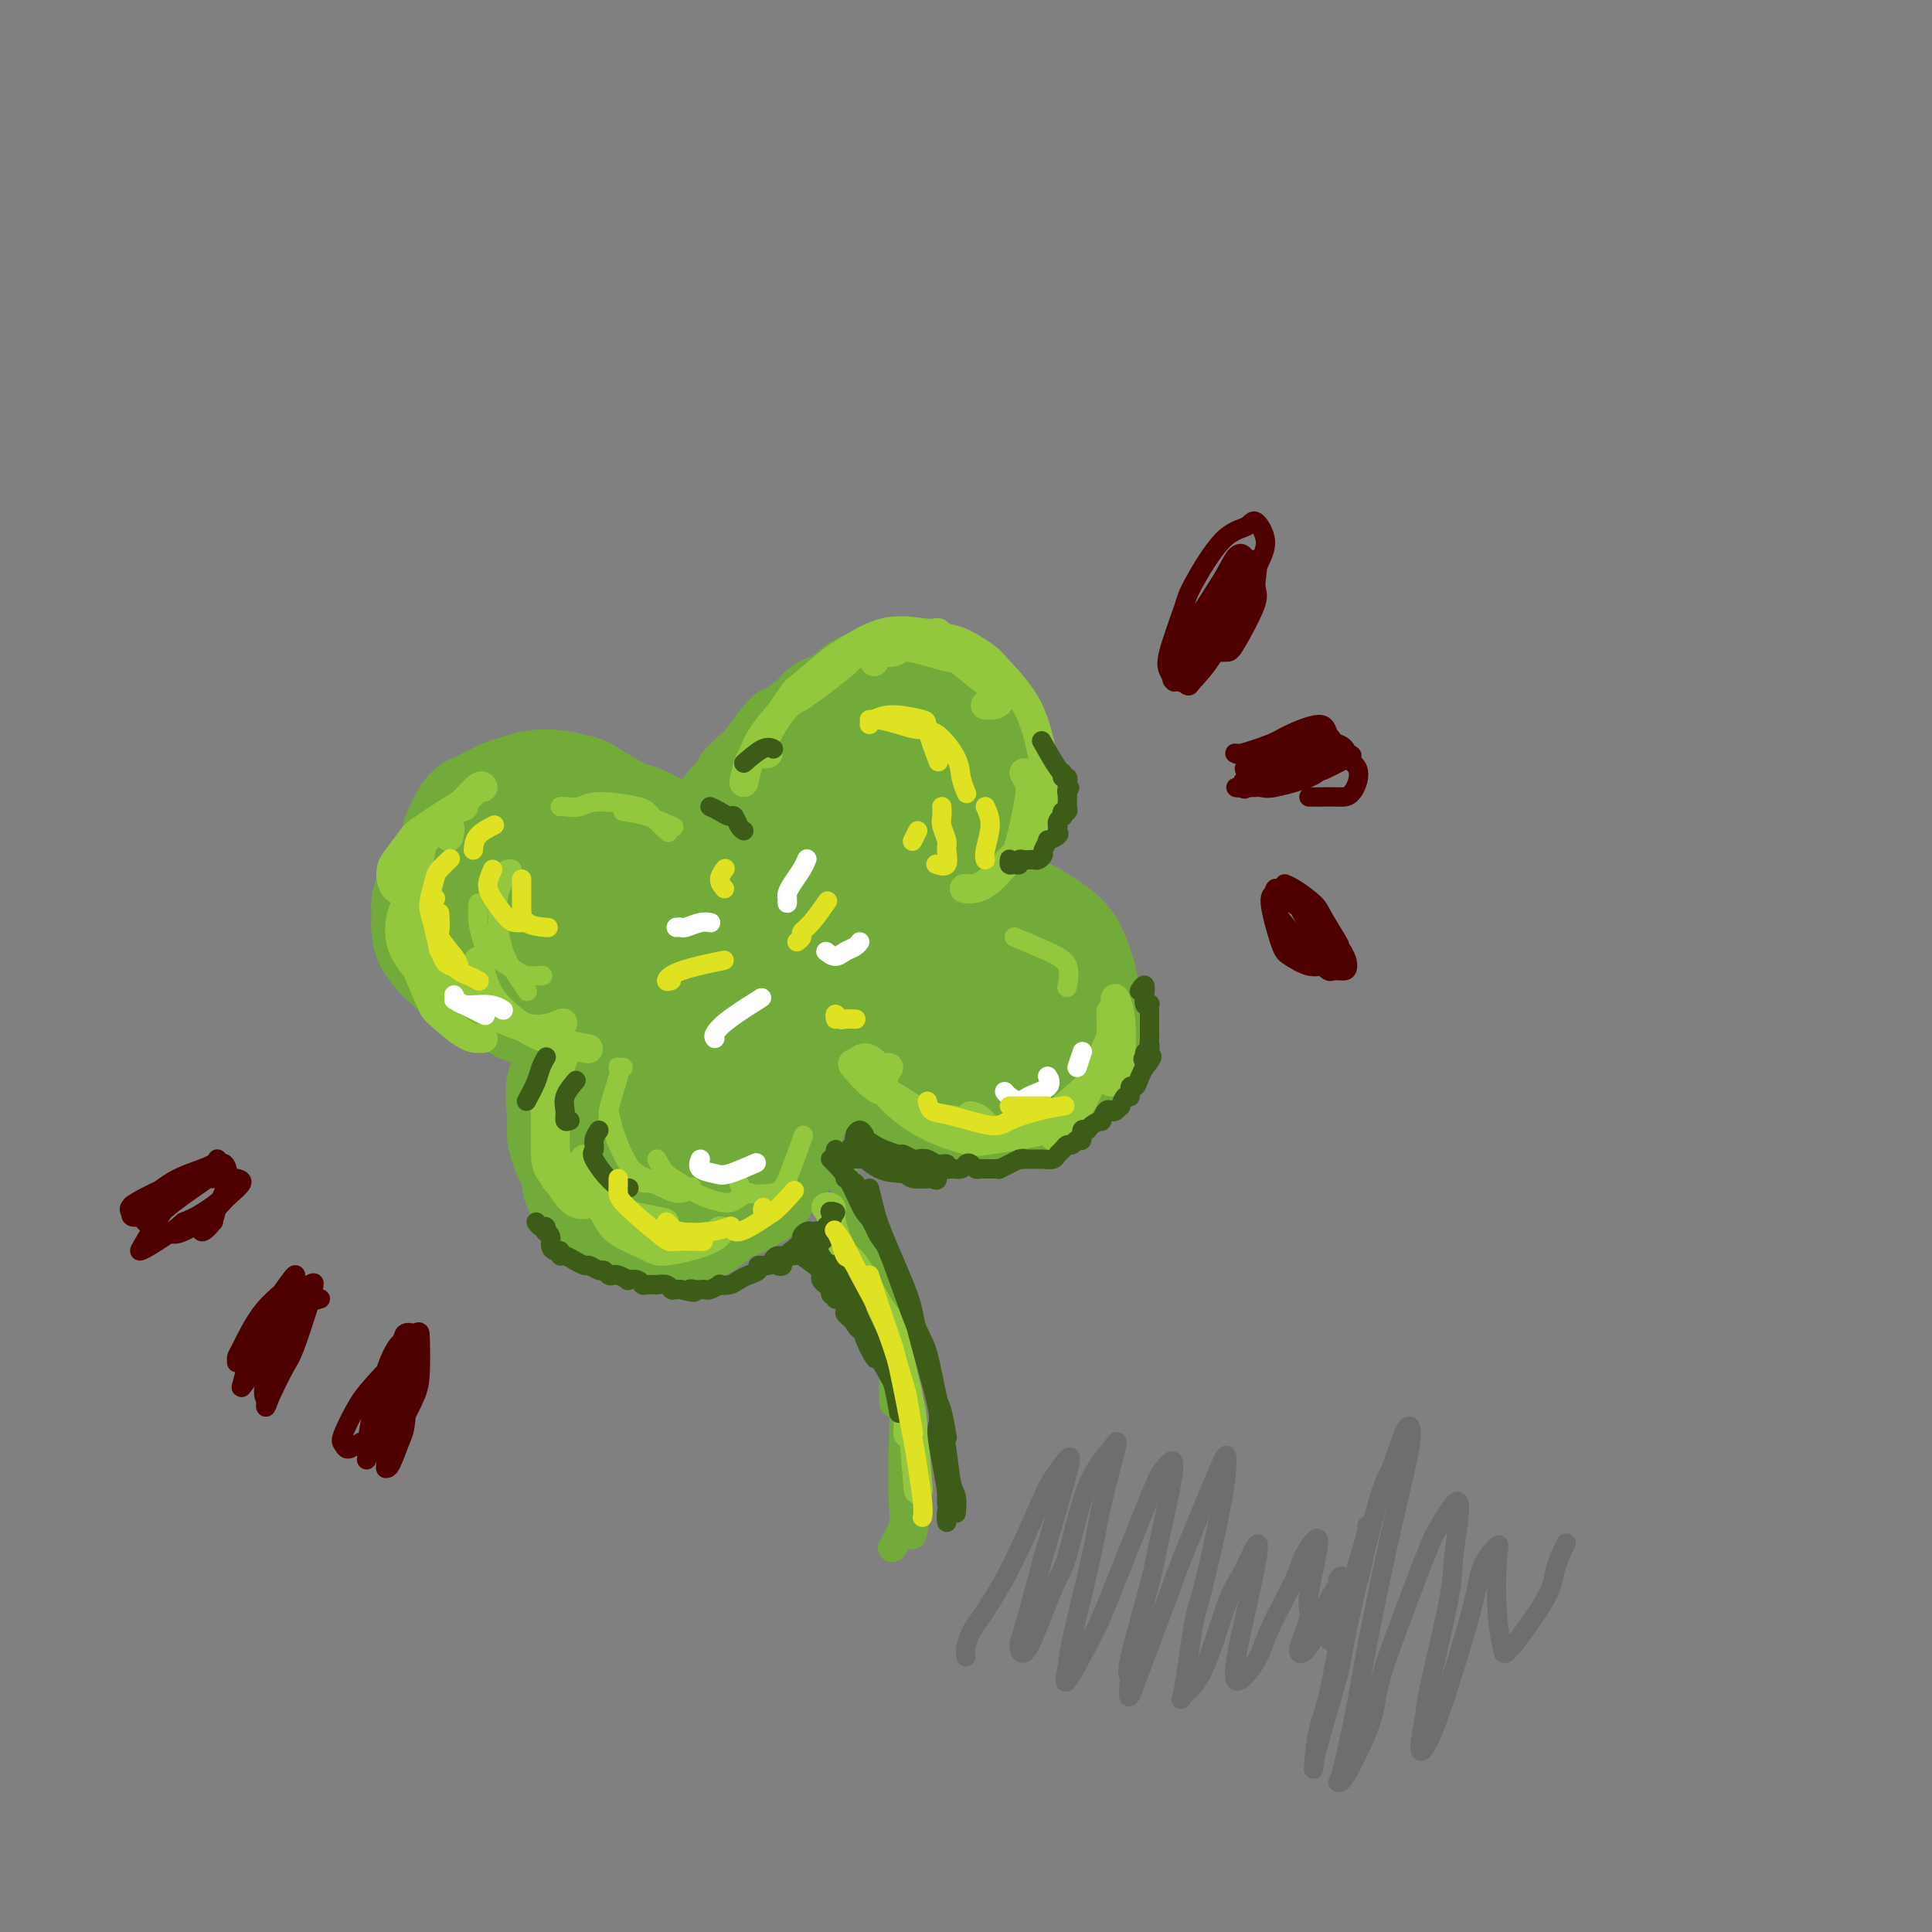 <svg viewBox='0 0 400 400' version='1.1' xmlns='http://www.w3.org/2000/svg' xmlns:xlink='http://www.w3.org/1999/xlink'><rect x="0" y="0" width="400" height="400" fill="#808080" stroke="none"/><g fill='none' stroke='#73AB3A' stroke-width='4' stroke-linecap='round' stroke-linejoin='round'><path d='M124,168c-0.023,-0.445 -0.046,-0.890 0,-1c0.046,-0.110 0.160,0.116 0,0c-0.160,-0.116 -0.595,-0.575 -1,-1c-0.405,-0.425 -0.781,-0.815 -1,-1c-0.219,-0.185 -0.280,-0.165 -1,-1c-0.720,-0.835 -2.099,-2.526 -3,-3c-0.901,-0.474 -1.323,0.268 -2,0c-0.677,-0.268 -1.609,-1.546 -3,-2c-1.391,-0.454 -3.241,-0.084 -4,0c-0.759,0.084 -0.425,-0.118 -1,0c-0.575,0.118 -2.057,0.555 -3,1c-0.943,0.445 -1.345,0.898 -2,1c-0.655,0.102 -1.562,-0.147 -3,0c-1.438,0.147 -3.408,0.689 -4,1c-0.592,0.311 0.195,0.391 0,1c-0.195,0.609 -1.372,1.748 -2,2c-0.628,0.252 -0.707,-0.381 -1,0c-0.293,0.381 -0.799,1.777 -2,3c-1.201,1.223 -3.096,2.272 -4,3c-0.904,0.728 -0.818,1.134 -1,2c-0.182,0.866 -0.634,2.193 -1,3c-0.366,0.807 -0.648,1.093 -1,2c-0.352,0.907 -0.775,2.436 -1,4c-0.225,1.564 -0.252,3.162 0,4c0.252,0.838 0.784,0.916 1,2c0.216,1.084 0.116,3.176 0,4c-0.116,0.824 -0.246,0.381 0,1c0.246,0.619 0.870,2.300 1,3c0.130,0.700 -0.234,0.419 0,1c0.234,0.581 1.067,2.023 2,3c0.933,0.977 1.967,1.488 3,2'/><path d='M90,202c0.884,0.816 0.594,-0.145 1,0c0.406,0.145 1.508,1.397 2,2c0.492,0.603 0.373,0.558 1,1c0.627,0.442 2.000,1.371 3,2c1.000,0.629 1.628,0.957 2,1c0.372,0.043 0.490,-0.198 1,0c0.510,0.198 1.413,0.835 2,1c0.587,0.165 0.857,-0.142 2,0c1.143,0.142 3.160,0.732 4,1c0.840,0.268 0.504,0.215 1,0c0.496,-0.215 1.824,-0.592 3,-1c1.176,-0.408 2.202,-0.848 3,-1c0.798,-0.152 1.370,-0.015 2,0c0.630,0.015 1.319,-0.091 2,0c0.681,0.091 1.353,0.378 2,0c0.647,-0.378 1.269,-1.422 2,-2c0.731,-0.578 1.570,-0.691 2,-1c0.430,-0.309 0.452,-0.815 1,-1c0.548,-0.185 1.621,-0.049 2,0c0.379,0.049 0.064,0.010 0,0c-0.064,-0.010 0.125,0.008 0,0c-0.125,-0.008 -0.562,-0.044 -1,0c-0.438,0.044 -0.876,0.166 -1,0c-0.124,-0.166 0.066,-0.622 -1,0c-1.066,0.622 -3.389,2.321 -5,4c-1.611,1.679 -2.511,3.337 -3,4c-0.489,0.663 -0.568,0.332 -1,1c-0.432,0.668 -1.216,2.334 -2,4'/><path d='M114,217c-1.958,2.238 -0.854,1.331 -1,2c-0.146,0.669 -1.542,2.912 -2,4c-0.458,1.088 0.022,1.019 0,2c-0.022,0.981 -0.546,3.011 -1,4c-0.454,0.989 -0.840,0.937 -1,1c-0.160,0.063 -0.096,0.241 0,1c0.096,0.759 0.225,2.099 0,3c-0.225,0.901 -0.804,1.362 -1,2c-0.196,0.638 -0.011,1.454 0,2c0.011,0.546 -0.153,0.821 0,1c0.153,0.179 0.622,0.261 1,1c0.378,0.739 0.664,2.133 1,3c0.336,0.867 0.723,1.206 1,2c0.277,0.794 0.443,2.042 1,3c0.557,0.958 1.506,1.626 2,2c0.494,0.374 0.532,0.453 1,1c0.468,0.547 1.366,1.562 2,2c0.634,0.438 1.003,0.300 2,1c0.997,0.700 2.622,2.239 4,3c1.378,0.761 2.509,0.743 3,1c0.491,0.257 0.342,0.788 1,1c0.658,0.212 2.123,0.106 3,0c0.877,-0.106 1.165,-0.211 2,0c0.835,0.211 2.215,0.738 3,1c0.785,0.262 0.973,0.258 2,0c1.027,-0.258 2.893,-0.772 4,-1c1.107,-0.228 1.454,-0.172 2,0c0.546,0.172 1.291,0.458 2,0c0.709,-0.458 1.383,-1.662 2,-2c0.617,-0.338 1.176,0.189 2,0c0.824,-0.189 1.912,-1.095 3,-2'/><path d='M152,255c3.280,-0.987 2.981,-0.955 3,-1c0.019,-0.045 0.357,-0.168 1,-1c0.643,-0.832 1.591,-2.372 2,-3c0.409,-0.628 0.279,-0.344 1,-1c0.721,-0.656 2.292,-2.254 3,-3c0.708,-0.746 0.553,-0.642 1,-1c0.447,-0.358 1.496,-1.178 2,-2c0.504,-0.822 0.464,-1.645 1,-2c0.536,-0.355 1.649,-0.243 2,-1c0.351,-0.757 -0.061,-2.385 0,-3c0.061,-0.615 0.594,-0.217 1,-1c0.406,-0.783 0.683,-2.746 1,-4c0.317,-1.254 0.673,-1.798 1,-2c0.327,-0.202 0.623,-0.063 1,-1c0.377,-0.937 0.833,-2.951 1,-4c0.167,-1.049 0.045,-1.132 0,-2c-0.045,-0.868 -0.011,-2.520 0,-4c0.011,-1.480 0.000,-2.789 0,-3c-0.000,-0.211 0.010,0.675 0,1c-0.010,0.325 -0.041,0.087 0,0c0.041,-0.087 0.155,-0.023 0,0c-0.155,0.023 -0.580,0.006 -1,0c-0.420,-0.006 -0.834,-0.002 -1,0c-0.166,0.002 -0.083,0.001 0,0'/><path d='M111,163c-0.398,-0.023 -0.797,-0.045 -1,0c-0.203,0.045 -0.211,0.159 0,0c0.211,-0.159 0.642,-0.591 1,-1c0.358,-0.409 0.642,-0.796 1,-1c0.358,-0.204 0.789,-0.226 3,0c2.211,0.226 6.203,0.701 8,1c1.797,0.299 1.398,0.421 3,1c1.602,0.579 5.203,1.616 7,2c1.797,0.384 1.788,0.114 3,1c1.212,0.886 3.644,2.928 5,4c1.356,1.072 1.634,1.173 2,2c0.366,0.827 0.819,2.379 1,3c0.181,0.621 0.091,0.310 0,0'/><path d='M140,172c0.676,0.333 1.351,0.666 2,1c0.649,0.334 1.270,0.668 2,1c0.730,0.332 1.569,0.660 2,1c0.431,0.340 0.452,0.690 1,1c0.548,0.310 1.621,0.578 2,1c0.379,0.422 0.064,0.996 0,1c-0.064,0.004 0.124,-0.563 0,-1c-0.124,-0.437 -0.559,-0.744 -1,-1c-0.441,-0.256 -0.888,-0.462 -1,-1c-0.112,-0.538 0.113,-1.407 0,-2c-0.113,-0.593 -0.563,-0.911 -1,-2c-0.437,-1.089 -0.862,-2.948 -1,-4c-0.138,-1.052 0.011,-1.297 0,-2c-0.011,-0.703 -0.184,-1.863 0,-3c0.184,-1.137 0.723,-2.250 1,-3c0.277,-0.750 0.291,-1.136 1,-2c0.709,-0.864 2.114,-2.205 3,-3c0.886,-0.795 1.253,-1.043 2,-2c0.747,-0.957 1.875,-2.622 3,-4c1.125,-1.378 2.249,-2.468 3,-3c0.751,-0.532 1.130,-0.505 2,-1c0.870,-0.495 2.232,-1.511 3,-2c0.768,-0.489 0.941,-0.450 2,-1c1.059,-0.550 3.002,-1.688 4,-2c0.998,-0.312 1.049,0.204 2,0c0.951,-0.204 2.801,-1.127 4,-2c1.199,-0.873 1.746,-1.697 2,-2c0.254,-0.303 0.215,-0.087 1,0c0.785,0.087 2.392,0.043 4,0'/><path d='M182,135c3.741,-1.501 1.093,-0.255 1,0c-0.093,0.255 2.368,-0.481 4,-1c1.632,-0.519 2.436,-0.821 3,-1c0.564,-0.179 0.889,-0.233 2,0c1.111,0.233 3.008,0.755 4,1c0.992,0.245 1.081,0.212 2,0c0.919,-0.212 2.670,-0.603 4,0c1.330,0.603 2.240,2.200 3,3c0.760,0.800 1.370,0.804 2,2c0.630,1.196 1.279,3.584 2,5c0.721,1.416 1.513,1.861 2,3c0.487,1.139 0.669,2.971 1,4c0.331,1.029 0.810,1.256 1,2c0.190,0.744 0.092,2.004 0,4c-0.092,1.996 -0.178,4.726 0,6c0.178,1.274 0.620,1.092 0,2c-0.620,0.908 -2.300,2.907 -3,4c-0.700,1.093 -0.419,1.282 -1,2c-0.581,0.718 -2.024,1.967 -3,3c-0.976,1.033 -1.485,1.850 -2,2c-0.515,0.150 -1.037,-0.366 -2,0c-0.963,0.366 -2.368,1.614 -3,2c-0.632,0.386 -0.491,-0.092 -1,0c-0.509,0.092 -1.669,0.753 -2,1c-0.331,0.247 0.165,0.080 0,0c-0.165,-0.080 -0.993,-0.073 -1,0c-0.007,0.073 0.806,0.212 1,0c0.194,-0.212 -0.230,-0.775 0,-1c0.230,-0.225 1.115,-0.113 2,0'/><path d='M198,178c-0.377,0.621 2.681,0.172 4,0c1.319,-0.172 0.899,-0.069 2,0c1.101,0.069 3.722,0.104 5,0c1.278,-0.104 1.214,-0.346 2,0c0.786,0.346 2.422,1.280 4,2c1.578,0.720 3.098,1.226 4,2c0.902,0.774 1.186,1.815 2,3c0.814,1.185 2.158,2.514 3,3c0.842,0.486 1.181,0.129 2,1c0.819,0.871 2.119,2.969 3,4c0.881,1.031 1.342,0.993 2,2c0.658,1.007 1.512,3.058 2,5c0.488,1.942 0.608,3.774 1,5c0.392,1.226 1.055,1.845 1,3c-0.055,1.155 -0.827,2.847 -1,4c-0.173,1.153 0.255,1.768 0,3c-0.255,1.232 -1.193,3.081 -2,5c-0.807,1.919 -1.483,3.907 -2,5c-0.517,1.093 -0.877,1.291 -2,2c-1.123,0.709 -3.011,1.930 -4,3c-0.989,1.070 -1.081,1.989 -2,3c-0.919,1.011 -2.667,2.113 -4,3c-1.333,0.887 -2.253,1.558 -3,2c-0.747,0.442 -1.321,0.654 -2,1c-0.679,0.346 -1.461,0.824 -2,1c-0.539,0.176 -0.833,0.048 -2,0c-1.167,-0.048 -3.205,-0.016 -4,0c-0.795,0.016 -0.347,0.014 -1,0c-0.653,-0.014 -2.407,-0.042 -4,0c-1.593,0.042 -3.027,0.155 -4,0c-0.973,-0.155 -1.487,-0.577 -2,-1'/><path d='M194,239c-3.468,-0.362 -3.638,-0.768 -4,-1c-0.362,-0.232 -0.917,-0.290 -2,-1c-1.083,-0.710 -2.695,-2.073 -4,-3c-1.305,-0.927 -2.305,-1.418 -3,-2c-0.695,-0.582 -1.086,-1.254 -2,-2c-0.914,-0.746 -2.353,-1.564 -3,-2c-0.647,-0.436 -0.503,-0.488 -1,-1c-0.497,-0.512 -1.636,-1.484 -2,-2c-0.364,-0.516 0.046,-0.575 0,-1c-0.046,-0.425 -0.548,-1.215 -1,-2c-0.452,-0.785 -0.854,-1.565 -1,-2c-0.146,-0.435 -0.035,-0.525 0,-1c0.035,-0.475 -0.004,-1.337 0,-2c0.004,-0.663 0.053,-1.128 0,-1c-0.053,0.128 -0.206,0.850 0,1c0.206,0.150 0.771,-0.274 1,0c0.229,0.274 0.121,1.244 0,2c-0.121,0.756 -0.255,1.299 0,2c0.255,0.701 0.901,1.559 1,2c0.099,0.441 -0.348,0.465 0,1c0.348,0.535 1.491,1.580 2,2c0.509,0.420 0.384,0.216 1,1c0.616,0.784 1.974,2.557 3,4c1.026,1.443 1.722,2.555 2,3c0.278,0.445 0.139,0.222 0,0'/></g>
<g fill='none' stroke='#73AB3A' stroke-width='28' stroke-linecap='round' stroke-linejoin='round'><path d='M139,237c-1.406,-0.425 -2.811,-0.850 -4,-1c-1.189,-0.150 -2.161,-0.024 -3,0c-0.839,0.024 -1.543,-0.053 -2,0c-0.457,0.053 -0.666,0.235 -2,-1c-1.334,-1.235 -3.794,-3.888 -5,-5c-1.206,-1.112 -1.160,-0.681 -1,-2c0.160,-1.319 0.433,-4.386 2,-7c1.567,-2.614 4.427,-4.774 6,-6c1.573,-1.226 1.857,-1.516 3,0c1.143,1.516 3.143,4.839 4,7c0.857,2.161 0.569,3.160 0,5c-0.569,1.840 -1.420,4.523 -3,7c-1.580,2.477 -3.890,4.749 -5,6c-1.110,1.251 -1.018,1.480 -2,2c-0.982,0.520 -3.036,1.330 -4,2c-0.964,0.670 -0.838,1.200 -1,0c-0.162,-1.200 -0.613,-4.129 -1,-6c-0.387,-1.871 -0.709,-2.684 0,-5c0.709,-2.316 2.450,-6.136 4,-8c1.550,-1.864 2.908,-1.773 4,-2c1.092,-0.227 1.919,-0.772 3,1c1.081,1.772 2.417,5.860 3,8c0.583,2.140 0.413,2.333 0,4c-0.413,1.667 -1.068,4.808 -2,7c-0.932,2.192 -2.143,3.436 -3,4c-0.857,0.564 -1.362,0.450 -2,0c-0.638,-0.450 -1.408,-1.234 -2,-2c-0.592,-0.766 -1.007,-1.515 -2,-3c-0.993,-1.485 -2.565,-3.707 -3,-5c-0.435,-1.293 0.268,-1.656 0,-3c-0.268,-1.344 -1.505,-3.670 -2,-5c-0.495,-1.330 -0.247,-1.665 0,-2'/><path d='M119,227c-0.371,-1.886 -0.299,-1.600 0,-2c0.299,-0.400 0.826,-1.486 1,-2c0.174,-0.514 -0.006,-0.457 0,0c0.006,0.457 0.197,1.314 0,2c-0.197,0.686 -0.782,1.199 -1,2c-0.218,0.801 -0.070,1.888 0,3c0.070,1.112 0.062,2.247 0,3c-0.062,0.753 -0.177,1.123 0,2c0.177,0.877 0.647,2.261 1,3c0.353,0.739 0.589,0.832 1,2c0.411,1.168 0.998,3.412 2,5c1.002,1.588 2.421,2.520 3,3c0.579,0.480 0.320,0.507 1,1c0.680,0.493 2.299,1.452 3,2c0.701,0.548 0.485,0.683 1,1c0.515,0.317 1.761,0.814 3,1c1.239,0.186 2.470,0.059 3,0c0.530,-0.059 0.359,-0.052 1,0c0.641,0.052 2.095,0.149 3,0c0.905,-0.149 1.263,-0.545 2,-1c0.737,-0.455 1.855,-0.969 3,-2c1.145,-1.031 2.317,-2.578 3,-3c0.683,-0.422 0.876,0.281 2,0c1.124,-0.281 3.180,-1.545 4,-2c0.820,-0.455 0.406,-0.100 1,-1c0.594,-0.900 2.197,-3.055 3,-4c0.803,-0.945 0.806,-0.681 1,-2c0.194,-1.319 0.578,-4.219 1,-6c0.422,-1.781 0.883,-2.441 1,-3c0.117,-0.559 -0.109,-1.017 0,-2c0.109,-0.983 0.555,-2.492 1,-4'/><path d='M163,223c0.635,-3.093 0.223,-2.325 0,-3c-0.223,-0.675 -0.256,-2.792 0,-4c0.256,-1.208 0.801,-1.508 1,-2c0.199,-0.492 0.053,-1.178 0,-2c-0.053,-0.822 -0.014,-1.780 0,-2c0.014,-0.220 0.004,0.299 0,0c-0.004,-0.299 -0.002,-1.417 0,-2c0.002,-0.583 0.005,-0.631 0,-1c-0.005,-0.369 -0.019,-1.060 0,-1c0.019,0.060 0.070,0.869 0,2c-0.070,1.131 -0.259,2.582 -1,4c-0.741,1.418 -2.032,2.802 -3,4c-0.968,1.198 -1.614,2.209 -3,4c-1.386,1.791 -3.513,4.361 -6,7c-2.487,2.639 -5.336,5.348 -7,7c-1.664,1.652 -2.145,2.247 -3,2c-0.855,-0.247 -2.084,-1.337 -3,-2c-0.916,-0.663 -1.518,-0.900 -2,-4c-0.482,-3.100 -0.845,-9.062 0,-14c0.845,-4.938 2.896,-8.850 4,-11c1.104,-2.150 1.260,-2.538 2,-2c0.740,0.538 2.062,2.002 3,3c0.938,0.998 1.491,1.529 1,3c-0.491,1.471 -2.025,3.881 -4,5c-1.975,1.119 -4.392,0.948 -6,1c-1.608,0.052 -2.409,0.326 -4,-1c-1.591,-1.326 -3.973,-4.253 -5,-6c-1.027,-1.747 -0.698,-2.314 -1,-4c-0.302,-1.686 -1.235,-4.492 -1,-7c0.235,-2.508 1.639,-4.716 3,-6c1.361,-1.284 2.681,-1.642 4,-2'/><path d='M132,189c1.509,-0.832 1.782,1.089 2,2c0.218,0.911 0.381,0.812 0,2c-0.381,1.188 -1.305,3.663 -2,5c-0.695,1.337 -1.160,1.535 -2,2c-0.840,0.465 -2.056,1.196 -3,2c-0.944,0.804 -1.615,1.679 -2,2c-0.385,0.321 -0.486,0.087 -1,0c-0.514,-0.087 -1.443,-0.026 -2,0c-0.557,0.026 -0.741,0.017 -1,0c-0.259,-0.017 -0.594,-0.043 -1,0c-0.406,0.043 -0.883,0.155 -1,0c-0.117,-0.155 0.125,-0.577 0,-1c-0.125,-0.423 -0.616,-0.849 -1,-1c-0.384,-0.151 -0.659,-0.029 -1,0c-0.341,0.029 -0.747,-0.034 -1,0c-0.253,0.034 -0.355,0.166 -1,0c-0.645,-0.166 -1.835,-0.630 -3,-1c-1.165,-0.370 -2.305,-0.647 -3,-1c-0.695,-0.353 -0.946,-0.780 -1,-1c-0.054,-0.220 0.088,-0.231 0,0c-0.088,0.231 -0.405,0.704 -1,0c-0.595,-0.704 -1.469,-2.586 -2,-4c-0.531,-1.414 -0.719,-2.362 -1,-3c-0.281,-0.638 -0.654,-0.967 -1,-1c-0.346,-0.033 -0.666,0.230 -1,0c-0.334,-0.230 -0.682,-0.954 -1,-2c-0.318,-1.046 -0.607,-2.413 -1,-3c-0.393,-0.587 -0.889,-0.395 -1,-1c-0.111,-0.605 0.162,-2.009 0,-3c-0.162,-0.991 -0.761,-1.569 -1,-2c-0.239,-0.431 -0.120,-0.716 0,-1'/><path d='M98,179c-1.915,-4.118 -1.203,-3.914 -1,-4c0.203,-0.086 -0.104,-0.461 0,-1c0.104,-0.539 0.621,-1.243 1,-2c0.379,-0.757 0.622,-1.567 1,-2c0.378,-0.433 0.890,-0.491 2,-1c1.110,-0.509 2.816,-1.471 4,-2c1.184,-0.529 1.844,-0.625 3,-1c1.156,-0.375 2.807,-1.030 5,-1c2.193,0.030 4.927,0.746 6,1c1.073,0.254 0.483,0.046 2,1c1.517,0.954 5.139,3.071 7,4c1.861,0.929 1.960,0.669 3,1c1.040,0.331 3.021,1.251 4,2c0.979,0.749 0.957,1.326 1,2c0.043,0.674 0.152,1.445 0,2c-0.152,0.555 -0.566,0.896 -1,1c-0.434,0.104 -0.890,-0.027 -2,0c-1.110,0.027 -2.876,0.212 -4,0c-1.124,-0.212 -1.608,-0.821 -3,-1c-1.392,-0.179 -3.692,0.070 -6,1c-2.308,0.930 -4.624,2.539 -6,3c-1.376,0.461 -1.811,-0.228 -3,0c-1.189,0.228 -3.130,1.372 -4,2c-0.870,0.628 -0.668,0.739 -1,1c-0.332,0.261 -1.197,0.673 -2,1c-0.803,0.327 -1.543,0.571 -2,1c-0.457,0.429 -0.631,1.043 -1,1c-0.369,-0.043 -0.934,-0.744 -1,-1c-0.066,-0.256 0.367,-0.069 0,0c-0.367,0.069 -1.533,0.020 -2,0c-0.467,-0.020 -0.233,-0.010 0,0'/><path d='M98,187c-3.635,1.524 -1.721,1.334 -1,1c0.721,-0.334 0.251,-0.813 0,-1c-0.251,-0.187 -0.282,-0.084 0,-1c0.282,-0.916 0.878,-2.852 1,-4c0.122,-1.148 -0.231,-1.508 0,-2c0.231,-0.492 1.045,-1.114 1,-1c-0.045,0.114 -0.948,0.965 -1,1c-0.052,0.035 0.747,-0.747 0,0c-0.747,0.747 -3.039,3.021 -4,4c-0.961,0.979 -0.590,0.662 -1,1c-0.410,0.338 -1.602,1.331 -2,2c-0.398,0.669 -0.003,1.014 0,2c0.003,0.986 -0.387,2.612 0,4c0.387,1.388 1.550,2.538 2,3c0.450,0.462 0.185,0.236 1,1c0.815,0.764 2.708,2.516 4,3c1.292,0.484 1.983,-0.301 3,0c1.017,0.301 2.361,1.688 4,3c1.639,1.312 3.573,2.548 4,3c0.427,0.452 -0.654,0.118 0,0c0.654,-0.118 3.043,-0.020 4,0c0.957,0.020 0.480,-0.036 2,0c1.520,0.036 5.035,0.165 7,0c1.965,-0.165 2.379,-0.626 3,-1c0.621,-0.374 1.450,-0.663 3,-1c1.550,-0.337 3.821,-0.722 5,-1c1.179,-0.278 1.266,-0.450 2,-1c0.734,-0.550 2.114,-1.477 3,-2c0.886,-0.523 1.277,-0.641 2,-1c0.723,-0.359 1.778,-0.960 2,-2c0.222,-1.040 -0.389,-2.520 -1,-4'/><path d='M141,193c-0.211,-0.806 -0.239,-0.822 -1,-2c-0.761,-1.178 -2.255,-3.519 -3,-5c-0.745,-1.481 -0.742,-2.102 -1,-3c-0.258,-0.898 -0.776,-2.072 0,-3c0.776,-0.928 2.848,-1.611 4,-2c1.152,-0.389 1.384,-0.483 3,0c1.616,0.483 4.617,1.543 6,2c1.383,0.457 1.149,0.311 2,1c0.851,0.689 2.787,2.213 4,3c1.213,0.787 1.705,0.839 2,1c0.295,0.161 0.395,0.433 0,1c-0.395,0.567 -1.284,1.429 -2,2c-0.716,0.571 -1.257,0.850 -2,1c-0.743,0.150 -1.687,0.173 -2,0c-0.313,-0.173 0.005,-0.540 0,-1c-0.005,-0.460 -0.332,-1.013 0,-2c0.332,-0.987 1.322,-2.407 2,-3c0.678,-0.593 1.044,-0.360 2,0c0.956,0.360 2.504,0.847 3,1c0.496,0.153 -0.059,-0.028 0,0c0.059,0.028 0.732,0.266 1,0c0.268,-0.266 0.131,-1.037 0,-2c-0.131,-0.963 -0.257,-2.118 0,-4c0.257,-1.882 0.896,-4.492 1,-6c0.104,-1.508 -0.328,-1.914 0,-3c0.328,-1.086 1.417,-2.854 2,-4c0.583,-1.146 0.662,-1.672 1,-3c0.338,-1.328 0.936,-3.459 2,-5c1.064,-1.541 2.594,-2.492 3,-3c0.406,-0.508 -0.313,-0.574 0,-1c0.313,-0.426 1.656,-1.213 3,-2'/><path d='M171,151c1.793,-2.919 0.775,-1.217 1,-1c0.225,0.217 1.694,-1.052 3,-2c1.306,-0.948 2.450,-1.576 3,-2c0.550,-0.424 0.508,-0.646 1,-1c0.492,-0.354 1.520,-0.841 2,-1c0.480,-0.159 0.413,0.011 1,0c0.587,-0.011 1.828,-0.202 3,0c1.172,0.202 2.276,0.797 3,1c0.724,0.203 1.068,0.013 2,0c0.932,-0.013 2.453,0.151 3,0c0.547,-0.151 0.122,-0.619 1,0c0.878,0.619 3.059,2.323 4,3c0.941,0.677 0.641,0.328 1,1c0.359,0.672 1.376,2.366 2,4c0.624,1.634 0.856,3.207 1,4c0.144,0.793 0.200,0.807 0,2c-0.200,1.193 -0.655,3.564 -1,5c-0.345,1.436 -0.580,1.938 -1,3c-0.420,1.062 -1.026,2.684 -2,4c-0.974,1.316 -2.317,2.327 -3,3c-0.683,0.673 -0.705,1.009 -2,2c-1.295,0.991 -3.863,2.638 -5,4c-1.137,1.362 -0.844,2.438 -2,4c-1.156,1.562 -3.762,3.609 -5,5c-1.238,1.391 -1.107,2.124 -2,3c-0.893,0.876 -2.811,1.894 -5,2c-2.189,0.106 -4.650,-0.701 -6,-1c-1.350,-0.299 -1.589,-0.090 -3,-1c-1.411,-0.910 -3.995,-2.937 -5,-4c-1.005,-1.063 -0.430,-1.161 0,-3c0.430,-1.839 0.715,-5.420 1,-9'/><path d='M161,176c0.737,-3.059 2.080,-4.708 3,-6c0.920,-1.292 1.418,-2.229 3,-3c1.582,-0.771 4.250,-1.377 6,-2c1.750,-0.623 2.584,-1.263 4,-1c1.416,0.263 3.414,1.428 4,3c0.586,1.572 -0.240,3.552 -1,5c-0.760,1.448 -1.454,2.364 -3,4c-1.546,1.636 -3.944,3.991 -5,5c-1.056,1.009 -0.770,0.673 -2,1c-1.230,0.327 -3.977,1.317 -5,0c-1.023,-1.317 -0.321,-4.941 0,-7c0.321,-2.059 0.261,-2.551 2,-5c1.739,-2.449 5.277,-6.853 7,-9c1.723,-2.147 1.632,-2.036 3,-2c1.368,0.036 4.197,-0.002 5,2c0.803,2.002 -0.418,6.042 -1,8c-0.582,1.958 -0.524,1.832 -2,3c-1.476,1.168 -4.486,3.630 -6,5c-1.514,1.370 -1.532,1.648 -3,2c-1.468,0.352 -4.386,0.780 -6,1c-1.614,0.220 -1.925,0.234 -3,0c-1.075,-0.234 -2.916,-0.716 -4,-1c-1.084,-0.284 -1.413,-0.369 -2,-1c-0.587,-0.631 -1.434,-1.808 -2,-3c-0.566,-1.192 -0.852,-2.400 -1,-3c-0.148,-0.600 -0.156,-0.592 0,-1c0.156,-0.408 0.478,-1.231 1,-2c0.522,-0.769 1.243,-1.485 2,-2c0.757,-0.515 1.550,-0.831 3,-2c1.450,-1.169 3.557,-3.191 5,-4c1.443,-0.809 2.221,-0.404 3,0'/><path d='M166,161c3.236,-1.254 4.826,-0.387 6,0c1.174,0.387 1.933,0.296 3,1c1.067,0.704 2.441,2.203 4,4c1.559,1.797 3.302,3.892 4,5c0.698,1.108 0.352,1.229 0,3c-0.352,1.771 -0.711,5.194 -1,7c-0.289,1.806 -0.508,1.997 -1,3c-0.492,1.003 -1.257,2.817 -2,5c-0.743,2.183 -1.466,4.734 -2,6c-0.534,1.266 -0.881,1.246 -1,2c-0.119,0.754 -0.009,2.281 0,3c0.009,0.719 -0.081,0.632 0,2c0.081,1.368 0.334,4.193 1,6c0.666,1.807 1.747,2.596 2,3c0.253,0.404 -0.321,0.422 0,1c0.321,0.578 1.538,1.717 2,2c0.462,0.283 0.170,-0.289 0,0c-0.170,0.289 -0.219,1.441 0,2c0.219,0.559 0.706,0.527 1,1c0.294,0.473 0.394,1.451 1,2c0.606,0.549 1.718,0.671 2,1c0.282,0.329 -0.267,0.867 0,1c0.267,0.133 1.348,-0.137 2,0c0.652,0.137 0.874,0.682 1,1c0.126,0.318 0.155,0.410 1,1c0.845,0.590 2.505,1.678 3,2c0.495,0.322 -0.177,-0.124 0,0c0.177,0.124 1.202,0.817 2,1c0.798,0.183 1.369,-0.143 2,0c0.631,0.143 1.323,0.755 2,1c0.677,0.245 1.338,0.122 2,0'/><path d='M200,227c3.068,1.082 3.238,0.287 4,0c0.762,-0.287 2.116,-0.066 3,0c0.884,0.066 1.298,-0.024 2,0c0.702,0.024 1.693,0.161 2,0c0.307,-0.161 -0.069,-0.621 0,-1c0.069,-0.379 0.582,-0.678 1,-1c0.418,-0.322 0.742,-0.666 1,-1c0.258,-0.334 0.449,-0.657 1,-1c0.551,-0.343 1.461,-0.707 2,-1c0.539,-0.293 0.709,-0.517 1,-1c0.291,-0.483 0.705,-1.227 1,-2c0.295,-0.773 0.471,-1.574 1,-2c0.529,-0.426 1.409,-0.475 2,-1c0.591,-0.525 0.891,-1.526 1,-2c0.109,-0.474 0.025,-0.420 0,-1c-0.025,-0.580 0.008,-1.792 0,-3c-0.008,-1.208 -0.058,-2.410 0,-3c0.058,-0.590 0.223,-0.567 0,-1c-0.223,-0.433 -0.835,-1.323 -1,-2c-0.165,-0.677 0.117,-1.142 0,-2c-0.117,-0.858 -0.633,-2.110 -1,-3c-0.367,-0.890 -0.585,-1.419 -1,-2c-0.415,-0.581 -1.027,-1.215 -2,-2c-0.973,-0.785 -2.306,-1.722 -3,-2c-0.694,-0.278 -0.748,0.104 -2,0c-1.252,-0.104 -3.701,-0.695 -5,-1c-1.299,-0.305 -1.448,-0.325 -3,0c-1.552,0.325 -4.509,0.994 -6,1c-1.491,0.006 -1.517,-0.652 -2,0c-0.483,0.652 -1.424,2.615 -2,4c-0.576,1.385 -0.788,2.193 -1,3'/><path d='M193,200c-0.873,1.235 -0.556,0.821 0,2c0.556,1.179 1.349,3.951 2,5c0.651,1.049 1.159,0.375 2,1c0.841,0.625 2.015,2.548 3,4c0.985,1.452 1.782,2.431 2,3c0.218,0.569 -0.141,0.728 -1,1c-0.859,0.272 -2.218,0.658 -3,1c-0.782,0.342 -0.988,0.639 -2,0c-1.012,-0.639 -2.830,-2.215 -4,-4c-1.170,-1.785 -1.693,-3.779 -2,-5c-0.307,-1.221 -0.397,-1.668 0,-3c0.397,-1.332 1.282,-3.548 2,-5c0.718,-1.452 1.268,-2.140 3,-3c1.732,-0.860 4.644,-1.892 7,-1c2.356,0.892 4.155,3.707 5,5c0.845,1.293 0.735,1.064 0,3c-0.735,1.936 -2.096,6.037 -3,8c-0.904,1.963 -1.353,1.788 -3,2c-1.647,0.212 -4.493,0.811 -6,1c-1.507,0.189 -1.677,-0.033 -3,-1c-1.323,-0.967 -3.800,-2.678 -5,-5c-1.200,-2.322 -1.123,-5.256 -1,-7c0.123,-1.744 0.293,-2.297 1,-3c0.707,-0.703 1.952,-1.557 3,-2c1.048,-0.443 1.899,-0.477 3,1c1.101,1.477 2.454,4.465 3,6c0.546,1.535 0.287,1.619 0,3c-0.287,1.381 -0.603,4.061 -2,6c-1.397,1.939 -3.876,3.137 -5,4c-1.124,0.863 -0.893,1.389 -2,2c-1.107,0.611 -3.554,1.305 -6,2'/><path d='M181,221c-2.675,1.171 -2.861,0.097 -4,-2c-1.139,-2.097 -3.230,-5.219 -4,-9c-0.770,-3.781 -0.220,-8.223 0,-10c0.220,-1.777 0.110,-0.888 0,0'/></g>
<g fill='none' stroke='#73AB3A' stroke-width='6' stroke-linecap='round' stroke-linejoin='round'><path d='M168,232c0.080,0.006 0.159,0.013 0,0c-0.159,-0.013 -0.557,-0.045 -1,0c-0.443,0.045 -0.929,0.166 -1,0c-0.071,-0.166 0.275,-0.621 0,-1c-0.275,-0.379 -1.172,-0.682 0,1c1.172,1.682 4.413,5.350 6,7c1.587,1.650 1.522,1.283 3,5c1.478,3.717 4.501,11.519 6,16c1.499,4.481 1.473,5.643 2,9c0.527,3.357 1.605,8.910 2,12c0.395,3.090 0.106,3.716 0,5c-0.106,1.284 -0.030,3.224 0,4c0.030,0.776 0.015,0.388 0,0'/><path d='M169,235c-0.098,-0.389 -0.196,-0.777 0,-1c0.196,-0.223 0.686,-0.279 1,0c0.314,0.279 0.450,0.893 1,2c0.550,1.107 1.512,2.706 2,4c0.488,1.294 0.502,2.283 2,6c1.498,3.717 4.478,10.162 6,14c1.522,3.838 1.584,5.069 2,9c0.416,3.931 1.185,10.563 2,14c0.815,3.437 1.675,3.678 2,6c0.325,2.322 0.115,6.724 0,11c-0.115,4.276 -0.134,8.424 0,11c0.134,2.576 0.421,3.578 0,5c-0.421,1.422 -1.549,3.263 -2,4c-0.451,0.737 -0.226,0.368 0,0'/><path d='M175,255c0.014,0.164 0.028,0.328 0,0c-0.028,-0.328 -0.098,-1.148 0,-1c0.098,0.148 0.362,1.263 1,2c0.638,0.737 1.648,1.095 3,4c1.352,2.905 3.047,8.356 4,11c0.953,2.644 1.166,2.482 2,6c0.834,3.518 2.290,10.716 3,15c0.710,4.284 0.675,5.653 1,8c0.325,2.347 1.011,5.670 1,9c-0.011,3.330 -0.717,6.666 -1,8c-0.283,1.334 -0.141,0.667 0,0'/></g>
<g fill='none' stroke='#93C83E' stroke-width='6' stroke-linecap='round' stroke-linejoin='round'><path d='M115,244c-0.033,0.238 -0.065,0.475 0,0c0.065,-0.475 0.228,-1.664 0,-2c-0.228,-0.336 -0.845,0.179 -1,0c-0.155,-0.179 0.154,-1.054 0,-3c-0.154,-1.946 -0.770,-4.963 -1,-6c-0.230,-1.037 -0.076,-0.093 0,-1c0.076,-0.907 0.072,-3.666 0,-5c-0.072,-1.334 -0.212,-1.244 0,-2c0.212,-0.756 0.775,-2.359 1,-3c0.225,-0.641 0.113,-0.321 0,0'/><path d='M113,240c-0.004,-0.539 -0.009,-1.078 0,-1c0.009,0.078 0.030,0.774 0,-1c-0.030,-1.774 -0.113,-6.017 0,-8c0.113,-1.983 0.422,-1.707 1,-3c0.578,-1.293 1.425,-4.156 2,-6c0.575,-1.844 0.879,-2.670 1,-3c0.121,-0.330 0.061,-0.165 0,0'/><path d='M116,223c-0.194,0.424 -0.387,0.848 -1,2c-0.613,1.152 -1.645,3.032 -2,4c-0.355,0.968 -0.033,1.025 0,3c0.033,1.975 -0.222,5.867 0,8c0.222,2.133 0.921,2.505 2,4c1.079,1.495 2.537,4.112 4,5c1.463,0.888 2.932,0.047 4,0c1.068,-0.047 1.734,0.701 2,1c0.266,0.299 0.133,0.150 0,0'/><path d='M115,233c-0.051,1.820 -0.102,3.639 0,5c0.102,1.361 0.357,2.263 2,4c1.643,1.737 4.672,4.308 7,6c2.328,1.692 3.954,2.505 5,3c1.046,0.495 1.512,0.672 3,1c1.488,0.328 3.996,0.808 5,1c1.004,0.192 0.502,0.096 0,0'/><path d='M121,240c-0.427,0.661 -0.854,1.322 -1,2c-0.146,0.678 -0.011,1.374 1,3c1.011,1.626 2.897,4.181 4,6c1.103,1.819 1.424,2.900 3,4c1.576,1.100 4.409,2.217 6,3c1.591,0.783 1.942,1.230 4,1c2.058,-0.230 5.823,-1.139 8,-2c2.177,-0.861 2.765,-1.675 3,-2c0.235,-0.325 0.118,-0.163 0,0'/><path d='M125,248c0.476,1.017 0.951,2.034 1,3c0.049,0.966 -0.329,1.880 2,3c2.329,1.120 7.367,2.444 10,3c2.633,0.556 2.863,0.342 4,0c1.137,-0.342 3.182,-0.812 4,-1c0.818,-0.188 0.409,-0.094 0,0'/><path d='M172,251c0.011,-0.029 0.021,-0.059 0,0c-0.021,0.059 -0.074,0.205 0,0c0.074,-0.205 0.275,-0.761 0,-1c-0.275,-0.239 -1.026,-0.161 -1,0c0.026,0.161 0.829,0.406 1,1c0.171,0.594 -0.290,1.537 1,5c1.290,3.463 4.332,9.448 6,12c1.668,2.552 1.964,1.673 3,4c1.036,2.327 2.814,7.861 4,11c1.186,3.139 1.781,3.884 2,6c0.219,2.116 0.063,5.605 0,7c-0.063,1.395 -0.031,0.698 0,0'/><path d='M175,260c0.586,0.425 1.173,0.850 2,2c0.827,1.150 1.895,3.026 3,5c1.105,1.974 2.247,4.048 3,5c0.753,0.952 1.116,0.783 2,4c0.884,3.217 2.288,9.821 3,13c0.712,3.179 0.730,2.933 1,6c0.270,3.067 0.791,9.448 1,12c0.209,2.552 0.104,1.276 0,0'/><path d='M100,215c-0.016,0.000 -0.032,0.000 0,0c0.032,-0.000 0.113,-0.001 0,0c-0.113,0.001 -0.419,0.005 -1,0c-0.581,-0.005 -1.438,-0.018 -3,-1c-1.562,-0.982 -3.830,-2.933 -5,-4c-1.170,-1.067 -1.242,-1.250 -2,-3c-0.758,-1.750 -2.203,-5.067 -3,-7c-0.797,-1.933 -0.945,-2.482 -1,-4c-0.055,-1.518 -0.016,-4.005 0,-5c0.016,-0.995 0.008,-0.497 0,0'/><path d='M88,201c-0.791,-0.394 -1.582,-0.788 -2,-1c-0.418,-0.212 -0.461,-0.243 -1,-1c-0.539,-0.757 -1.572,-2.242 -2,-4c-0.428,-1.758 -0.252,-3.790 0,-5c0.252,-1.210 0.578,-1.599 1,-3c0.422,-1.401 0.938,-3.814 1,-5c0.062,-1.186 -0.332,-1.144 0,-2c0.332,-0.856 1.389,-2.610 2,-4c0.611,-1.390 0.777,-2.418 1,-3c0.223,-0.582 0.505,-0.720 1,-1c0.495,-0.280 1.205,-0.704 2,-1c0.795,-0.296 1.676,-0.464 2,0c0.324,0.464 0.093,1.561 0,2c-0.093,0.439 -0.046,0.219 0,0'/><path d='M83,184c0.083,-0.047 0.167,-0.093 0,0c-0.167,0.093 -0.584,0.326 -1,0c-0.416,-0.326 -0.831,-1.212 -1,-2c-0.169,-0.788 -0.092,-1.479 0,-2c0.092,-0.521 0.197,-0.872 1,-2c0.803,-1.128 2.302,-3.031 3,-4c0.698,-0.969 0.593,-1.002 2,-2c1.407,-0.998 4.324,-2.961 6,-4c1.676,-1.039 2.109,-1.155 3,-2c0.891,-0.845 2.240,-2.420 3,-3c0.760,-0.580 0.931,-0.166 1,0c0.069,0.166 0.034,0.083 0,0'/><path d='M96,167c-0.591,0.163 -1.182,0.326 -2,1c-0.818,0.674 -1.864,1.859 -3,3c-1.136,1.141 -2.361,2.239 -3,3c-0.639,0.761 -0.692,1.184 -1,3c-0.308,1.816 -0.870,5.026 -1,7c-0.130,1.974 0.172,2.711 1,5c0.828,2.289 2.181,6.129 4,9c1.819,2.871 4.105,4.773 6,6c1.895,1.227 3.399,1.779 4,2c0.601,0.221 0.301,0.110 0,0'/><path d='M88,193c0.782,2.618 1.565,5.236 2,7c0.435,1.764 0.524,2.676 2,4c1.476,1.324 4.340,3.062 6,4c1.660,0.938 2.115,1.076 4,2c1.885,0.924 5.200,2.633 8,3c2.800,0.367 5.086,-0.610 6,-1c0.914,-0.390 0.457,-0.195 0,0'/><path d='M99,199c0.278,1.331 0.556,2.662 1,4c0.444,1.338 1.056,2.685 2,4c0.944,1.315 2.222,2.600 4,4c1.778,1.400 4.056,2.915 7,4c2.944,1.085 6.556,1.738 8,2c1.444,0.262 0.722,0.131 0,0'/><path d='M181,220c-0.646,-0.536 -1.292,-1.072 -2,-1c-0.708,0.072 -1.479,0.752 -2,1c-0.521,0.248 -0.792,0.065 0,1c0.792,0.935 2.648,2.989 4,4c1.352,1.011 2.199,0.978 4,2c1.801,1.022 4.557,3.097 7,4c2.443,0.903 4.572,0.634 6,1c1.428,0.366 2.154,1.368 4,2c1.846,0.632 4.813,0.895 6,1c1.187,0.105 0.593,0.053 0,0'/><path d='M184,221c-0.403,0.675 -0.806,1.351 -1,2c-0.194,0.649 -0.180,1.272 0,2c0.180,0.728 0.526,1.563 2,3c1.474,1.437 4.077,3.478 7,5c2.923,1.522 6.167,2.527 8,3c1.833,0.473 2.254,0.416 5,0c2.746,-0.416 7.816,-1.189 11,-2c3.184,-0.811 4.481,-1.660 5,-2c0.519,-0.340 0.259,-0.170 0,0'/><path d='M201,231c0.698,0.202 1.397,0.403 2,1c0.603,0.597 1.111,1.588 3,2c1.889,0.412 5.158,0.243 7,0c1.842,-0.243 2.257,-0.560 4,-2c1.743,-1.440 4.816,-4.003 7,-6c2.184,-1.997 3.481,-3.428 4,-4c0.519,-0.572 0.259,-0.286 0,0'/><path d='M218,234c-0.064,0.339 -0.128,0.677 0,1c0.128,0.323 0.447,0.630 1,0c0.553,-0.630 1.339,-2.197 2,-3c0.661,-0.803 1.196,-0.843 2,-2c0.804,-1.157 1.876,-3.432 3,-6c1.124,-2.568 2.301,-5.431 3,-7c0.699,-1.569 0.919,-1.846 1,-3c0.081,-1.154 0.023,-3.187 0,-4c-0.023,-0.813 -0.012,-0.407 0,0'/><path d='M230,224c0.317,-0.180 0.635,-0.360 1,-1c0.365,-0.640 0.778,-1.738 1,-4c0.222,-2.262 0.252,-5.686 0,-8c-0.252,-2.314 -0.786,-3.518 -1,-4c-0.214,-0.482 -0.107,-0.241 0,0'/><path d='M154,162c0.332,-1.538 0.664,-3.076 1,-4c0.336,-0.924 0.678,-1.234 1,-2c0.322,-0.766 0.626,-1.988 2,-4c1.374,-2.012 3.818,-4.812 5,-6c1.182,-1.188 1.100,-0.762 3,-2c1.900,-1.238 5.781,-4.141 8,-6c2.219,-1.859 2.777,-2.674 3,-3c0.223,-0.326 0.112,-0.163 0,0'/><path d='M159,156c-0.430,0.103 -0.861,0.206 -1,0c-0.139,-0.206 0.013,-0.719 0,-1c-0.013,-0.281 -0.193,-0.328 0,-1c0.193,-0.672 0.757,-1.970 2,-4c1.243,-2.030 3.165,-4.794 4,-6c0.835,-1.206 0.583,-0.855 2,-2c1.417,-1.145 4.503,-3.785 6,-5c1.497,-1.215 1.407,-1.005 3,-2c1.593,-0.995 4.870,-3.194 8,-4c3.130,-0.806 6.112,-0.217 8,0c1.888,0.217 2.682,0.062 3,0c0.318,-0.062 0.159,-0.031 0,0'/><path d='M181,137c0.113,-0.297 0.227,-0.594 0,-1c-0.227,-0.406 -0.794,-0.922 0,-1c0.794,-0.078 2.948,0.281 4,0c1.052,-0.281 1.002,-1.202 3,-1c1.998,0.202 6.043,1.529 8,2c1.957,0.471 1.824,0.088 3,1c1.176,0.912 3.660,3.120 5,4c1.340,0.880 1.536,0.432 2,1c0.464,0.568 1.197,2.152 1,3c-0.197,0.848 -1.322,0.959 -2,1c-0.678,0.041 -0.908,0.012 -1,0c-0.092,-0.012 -0.046,-0.006 0,0'/><path d='M195,132c1.173,0.130 2.345,0.259 4,1c1.655,0.741 3.792,2.093 5,3c1.208,0.907 1.488,1.368 3,3c1.512,1.632 4.256,4.435 6,8c1.744,3.565 2.488,7.891 3,10c0.512,2.109 0.792,2.002 1,4c0.208,1.998 0.344,6.103 0,8c-0.344,1.897 -1.170,1.588 -2,2c-0.830,0.412 -1.666,1.546 -2,2c-0.334,0.454 -0.167,0.227 0,0'/><path d='M212,160c0.370,0.651 0.739,1.303 1,2c0.261,0.697 0.413,1.441 0,4c-0.413,2.559 -1.390,6.934 -2,9c-0.610,2.066 -0.854,1.822 -2,3c-1.146,1.178 -3.193,3.779 -5,5c-1.807,1.221 -3.373,1.063 -4,1c-0.627,-0.063 -0.313,-0.032 0,0'/></g>
<g fill='none' stroke='#93C83E' stroke-width='4' stroke-linecap='round' stroke-linejoin='round'><path d='M129,221c-0.405,0.009 -0.811,0.018 -1,0c-0.189,-0.018 -0.162,-0.062 0,0c0.162,0.062 0.459,0.230 0,2c-0.459,1.770 -1.674,5.144 -2,7c-0.326,1.856 0.239,2.196 1,4c0.761,1.804 1.720,5.071 3,7c1.280,1.929 2.883,2.519 4,3c1.117,0.481 1.748,0.852 2,1c0.252,0.148 0.126,0.074 0,0'/><path d='M126,230c0.416,1.560 0.831,3.120 1,4c0.169,0.880 0.091,1.080 1,3c0.909,1.920 2.804,5.562 4,7c1.196,1.438 1.692,0.674 3,1c1.308,0.326 3.429,1.742 5,2c1.571,0.258 2.592,-0.640 3,-1c0.408,-0.360 0.204,-0.180 0,0'/><path d='M136,240c0.553,1.084 1.106,2.169 2,3c0.894,0.831 2.128,1.410 3,2c0.872,0.590 1.383,1.191 3,2c1.617,0.809 4.341,1.825 6,2c1.659,0.175 2.254,-0.491 3,-1c0.746,-0.509 1.642,-0.860 2,-1c0.358,-0.140 0.179,-0.070 0,0'/><path d='M153,245c0.346,0.818 0.692,1.636 2,2c1.308,0.364 3.577,0.273 5,0c1.423,-0.273 1.998,-0.727 3,-3c1.002,-2.273 2.429,-6.364 3,-8c0.571,-1.636 0.285,-0.818 0,0'/><path d='M210,194c2.506,1.048 5.012,2.095 7,3c1.988,0.905 3.458,1.667 4,3c0.542,1.333 0.155,3.238 0,4c-0.155,0.762 -0.077,0.381 0,0'/><path d='M106,180c-0.301,-0.069 -0.601,-0.137 -1,0c-0.399,0.137 -0.896,0.480 -1,1c-0.104,0.520 0.186,1.219 0,2c-0.186,0.781 -0.848,1.646 -1,4c-0.152,2.354 0.207,6.198 1,9c0.793,2.802 2.021,4.562 3,6c0.979,1.438 1.708,2.554 2,3c0.292,0.446 0.146,0.223 0,0'/><path d='M99,187c-0.091,1.306 -0.181,2.613 0,4c0.181,1.387 0.634,2.855 1,4c0.366,1.145 0.645,1.967 2,3c1.355,1.033 3.786,2.277 5,3c1.214,0.723 1.211,0.925 2,1c0.789,0.075 2.368,0.021 3,0c0.632,-0.021 0.316,-0.011 0,0'/><path d='M116,167c0.144,-0.036 0.288,-0.072 1,0c0.712,0.072 1.992,0.251 3,0c1.008,-0.251 1.745,-0.932 4,-1c2.255,-0.068 6.027,0.477 8,1c1.973,0.523 2.147,1.026 3,2c0.853,0.974 2.387,2.421 3,3c0.613,0.579 0.307,0.289 0,0'/><path d='M129,168c1.556,0.200 3.111,0.400 5,1c1.889,0.600 4.111,1.600 5,2c0.889,0.400 0.444,0.200 0,0'/></g>
<g fill='none' stroke='#3D5C18' stroke-width='4' stroke-linecap='round' stroke-linejoin='round'><path d='M177,247c1.079,1.702 2.159,3.404 3,5c0.841,1.596 1.445,3.086 2,4c0.555,0.914 1.063,1.250 2,3c0.937,1.750 2.303,4.912 3,7c0.697,2.088 0.726,3.101 1,4c0.274,0.899 0.793,1.686 1,2c0.207,0.314 0.104,0.157 0,0'/><path d='M172,240c-0.041,-0.036 -0.082,-0.072 0,0c0.082,0.072 0.287,0.253 1,1c0.713,0.747 1.934,2.059 3,4c1.066,1.941 1.977,4.510 3,6c1.023,1.490 2.158,1.901 4,6c1.842,4.099 4.392,11.887 6,16c1.608,4.113 2.273,4.549 3,7c0.727,2.451 1.514,6.915 2,9c0.486,2.085 0.669,1.792 1,3c0.331,1.208 0.809,3.917 1,5c0.191,1.083 0.096,0.542 0,0'/><path d='M180,246c0.340,1.341 0.681,2.682 1,4c0.319,1.318 0.617,2.614 2,6c1.383,3.386 3.852,8.861 5,12c1.148,3.139 0.977,3.940 2,8c1.023,4.060 3.241,11.378 4,15c0.759,3.622 0.060,3.547 0,5c-0.060,1.453 0.520,4.435 1,7c0.480,2.565 0.861,4.715 1,6c0.139,1.285 0.037,1.705 0,2c-0.037,0.295 -0.010,0.464 0,0c0.010,-0.464 0.003,-1.561 0,-2c-0.003,-0.439 -0.001,-0.219 0,0'/><path d='M195,296c0.340,0.965 0.679,1.929 1,4c0.321,2.071 0.622,5.248 1,7c0.378,1.752 0.833,2.078 1,3c0.167,0.922 0.045,2.441 0,3c-0.045,0.559 -0.013,0.160 0,0c0.013,-0.160 0.006,-0.080 0,0'/><path d='M197,311c-0.422,0.622 -0.844,1.244 -1,2c-0.156,0.756 -0.044,1.644 0,2c0.044,0.356 0.022,0.178 0,0'/><path d='M177,245c-0.033,0.009 -0.065,0.017 0,0c0.065,-0.017 0.229,-0.060 0,0c-0.229,0.060 -0.850,0.223 -1,0c-0.150,-0.223 0.171,-0.833 0,-1c-0.171,-0.167 -0.834,0.110 -1,0c-0.166,-0.110 0.166,-0.606 0,-1c-0.166,-0.394 -0.830,-0.684 -1,-1c-0.170,-0.316 0.153,-0.656 0,-1c-0.153,-0.344 -0.781,-0.691 -1,-1c-0.219,-0.309 -0.029,-0.582 0,-1c0.029,-0.418 -0.105,-0.983 0,-1c0.105,-0.017 0.448,0.514 1,1c0.552,0.486 1.315,0.926 2,1c0.685,0.074 1.294,-0.219 3,0c1.706,0.219 4.510,0.948 6,1c1.490,0.052 1.668,-0.574 3,0c1.332,0.574 3.820,2.347 5,3c1.180,0.653 1.051,0.187 1,0c-0.051,-0.187 -0.026,-0.093 0,0'/><path d='M176,238c-0.001,-0.431 -0.002,-0.862 1,0c1.002,0.862 3.008,3.017 5,4c1.992,0.983 3.972,0.796 5,1c1.028,0.204 1.105,0.801 2,1c0.895,0.199 2.607,0.001 3,0c0.393,-0.001 -0.534,0.196 -1,0c-0.466,-0.196 -0.472,-0.783 -1,-1c-0.528,-0.217 -1.580,-0.062 -2,0c-0.420,0.062 -0.210,0.031 0,0'/><path d='M179,235c-0.306,-0.506 -0.612,-1.012 -1,-1c-0.388,0.012 -0.858,0.542 -1,1c-0.142,0.458 0.044,0.843 0,1c-0.044,0.157 -0.316,0.084 0,0c0.316,-0.084 1.221,-0.181 2,0c0.779,0.181 1.431,0.641 2,1c0.569,0.359 1.055,0.618 2,1c0.945,0.382 2.350,0.886 3,1c0.650,0.114 0.544,-0.161 1,0c0.456,0.161 1.475,0.760 2,1c0.525,0.240 0.557,0.121 1,0c0.443,-0.121 1.298,-0.243 2,0c0.702,0.243 1.253,0.851 2,1c0.747,0.149 1.692,-0.160 2,0c0.308,0.160 -0.020,0.788 0,1c0.020,0.212 0.386,0.008 1,0c0.614,-0.008 1.474,0.180 2,0c0.526,-0.180 0.718,-0.728 1,-1c0.282,-0.272 0.653,-0.269 1,0c0.347,0.269 0.670,0.804 1,1c0.330,0.196 0.667,0.052 1,0c0.333,-0.052 0.661,-0.013 1,0c0.339,0.013 0.687,-0.001 1,0c0.313,0.001 0.590,0.015 1,0c0.410,-0.015 0.952,-0.059 1,0c0.048,0.059 -0.400,0.222 0,0c0.400,-0.222 1.646,-0.829 2,-1c0.354,-0.171 -0.185,0.094 0,0c0.185,-0.094 1.092,-0.547 2,-1'/><path d='M211,240c1.809,-0.309 0.331,-0.083 0,0c-0.331,0.083 0.485,0.022 1,0c0.515,-0.022 0.728,-0.006 1,0c0.272,0.006 0.601,0.002 1,0c0.399,-0.002 0.866,-0.004 1,0c0.134,0.004 -0.066,0.012 0,0c0.066,-0.012 0.399,-0.046 1,0c0.601,0.046 1.471,0.171 2,0c0.529,-0.171 0.719,-0.639 1,-1c0.281,-0.361 0.654,-0.617 1,-1c0.346,-0.383 0.666,-0.895 1,-1c0.334,-0.105 0.681,0.197 1,0c0.319,-0.197 0.609,-0.893 1,-1c0.391,-0.107 0.883,0.373 1,0c0.117,-0.373 -0.141,-1.601 0,-2c0.141,-0.399 0.682,0.029 1,0c0.318,-0.029 0.414,-0.516 1,-1c0.586,-0.484 1.662,-0.966 2,-1c0.338,-0.034 -0.063,0.379 0,0c0.063,-0.379 0.591,-1.549 1,-2c0.409,-0.451 0.701,-0.181 1,0c0.299,0.181 0.606,0.275 1,0c0.394,-0.275 0.875,-0.919 1,-1c0.125,-0.081 -0.107,0.400 0,0c0.107,-0.400 0.553,-1.682 1,-2c0.447,-0.318 0.894,0.328 1,0c0.106,-0.328 -0.129,-1.629 0,-2c0.129,-0.371 0.622,0.189 1,0c0.378,-0.189 0.640,-1.128 1,-2c0.360,-0.872 0.817,-1.678 1,-2c0.183,-0.322 0.091,-0.161 0,0'/><path d='M237,221c2.935,-3.405 0.772,-2.418 0,-2c-0.772,0.418 -0.154,0.267 0,0c0.154,-0.267 -0.155,-0.650 0,-1c0.155,-0.350 0.774,-0.666 1,-1c0.226,-0.334 0.061,-0.686 0,-1c-0.061,-0.314 -0.016,-0.591 0,-1c0.016,-0.409 0.004,-0.949 0,-1c-0.004,-0.051 -0.001,0.389 0,0c0.001,-0.389 0.000,-1.606 0,-2c-0.000,-0.394 -0.000,0.035 0,0c0.000,-0.035 -0.000,-0.535 0,-1c0.000,-0.465 0.001,-0.896 0,-1c-0.001,-0.104 -0.004,0.118 0,0c0.004,-0.118 0.015,-0.576 0,-1c-0.015,-0.424 -0.057,-0.815 0,-1c0.057,-0.185 0.212,-0.163 0,0c-0.212,0.163 -0.793,0.468 -1,0c-0.207,-0.468 -0.042,-1.708 0,-2c0.042,-0.292 -0.040,0.365 0,0c0.040,-0.365 0.203,-1.752 0,-2c-0.203,-0.248 -0.772,0.643 -1,1c-0.228,0.357 -0.114,0.178 0,0'/><path d='M209,178c-0.006,0.031 -0.012,0.062 0,0c0.012,-0.062 0.041,-0.216 0,0c-0.041,0.216 -0.152,0.804 0,1c0.152,0.196 0.565,-0.000 1,0c0.435,0.000 0.890,0.196 1,0c0.110,-0.196 -0.126,-0.784 0,-1c0.126,-0.216 0.612,-0.061 1,0c0.388,0.061 0.677,0.029 1,0c0.323,-0.029 0.679,-0.054 1,0c0.321,0.054 0.606,0.187 1,0c0.394,-0.187 0.898,-0.694 1,-1c0.102,-0.306 -0.197,-0.410 0,-1c0.197,-0.590 0.890,-1.665 1,-2c0.110,-0.335 -0.363,0.069 0,0c0.363,-0.069 1.560,-0.610 2,-1c0.440,-0.390 0.122,-0.631 0,-1c-0.122,-0.369 -0.046,-0.868 0,-1c0.046,-0.132 0.064,0.104 0,0c-0.064,-0.104 -0.210,-0.549 0,-1c0.210,-0.451 0.774,-0.909 1,-1c0.226,-0.091 0.113,0.183 0,0c-0.113,-0.183 -0.226,-0.824 0,-1c0.226,-0.176 0.793,0.111 1,0c0.207,-0.111 0.056,-0.621 0,-1c-0.056,-0.379 -0.015,-0.627 0,-1c0.015,-0.373 0.004,-0.870 0,-1c-0.004,-0.130 -0.001,0.106 0,0c0.001,-0.106 0.001,-0.553 0,-1'/><path d='M221,164c0.929,-2.102 0.250,-0.357 0,0c-0.250,0.357 -0.071,-0.674 0,-1c0.071,-0.326 0.033,0.052 0,0c-0.033,-0.052 -0.062,-0.535 0,-1c0.062,-0.465 0.216,-0.914 0,-1c-0.216,-0.086 -0.801,0.190 -1,0c-0.199,-0.190 -0.012,-0.845 0,-1c0.012,-0.155 -0.151,0.189 -1,-1c-0.849,-1.189 -2.386,-3.911 -3,-5c-0.614,-1.089 -0.307,-0.544 0,0'/><path d='M111,253c0.312,0.454 0.623,0.908 1,1c0.377,0.092 0.818,-0.179 1,0c0.182,0.179 0.104,0.809 0,1c-0.104,0.191 -0.234,-0.055 0,0c0.234,0.055 0.833,0.411 1,1c0.167,0.589 -0.097,1.411 0,2c0.097,0.589 0.556,0.947 1,1c0.444,0.053 0.874,-0.197 1,0c0.126,0.197 -0.050,0.841 0,1c0.050,0.159 0.327,-0.169 1,0c0.673,0.169 1.742,0.834 2,1c0.258,0.166 -0.296,-0.167 0,0c0.296,0.167 1.441,0.833 2,1c0.559,0.167 0.531,-0.165 1,0c0.469,0.165 1.434,0.828 2,1c0.566,0.172 0.734,-0.146 1,0c0.266,0.146 0.630,0.757 1,1c0.370,0.243 0.747,0.117 1,0c0.253,-0.117 0.383,-0.224 1,0c0.617,0.224 1.722,0.778 2,1c0.278,0.222 -0.271,0.112 0,0c0.271,-0.112 1.363,-0.226 2,0c0.637,0.226 0.818,0.792 1,1c0.182,0.208 0.363,0.060 1,0c0.637,-0.060 1.729,-0.030 2,0c0.271,0.030 -0.277,0.061 0,0c0.277,-0.061 1.381,-0.212 2,0c0.619,0.212 0.754,0.789 1,1c0.246,0.211 0.605,0.057 1,0c0.395,-0.057 0.827,-0.016 1,0c0.173,0.016 0.086,0.008 0,0'/><path d='M141,267c4.272,1.083 2.453,0.291 2,0c-0.453,-0.291 0.461,-0.082 1,0c0.539,0.082 0.703,0.036 1,0c0.297,-0.036 0.726,-0.061 1,0c0.274,0.061 0.391,0.210 1,0c0.609,-0.210 1.710,-0.777 2,-1c0.290,-0.223 -0.230,-0.101 0,0c0.230,0.101 1.208,0.181 2,0c0.792,-0.181 1.396,-0.622 2,-1c0.604,-0.378 1.209,-0.692 2,-1c0.791,-0.308 1.769,-0.608 2,-1c0.231,-0.392 -0.285,-0.875 0,-1c0.285,-0.125 1.372,0.106 2,0c0.628,-0.106 0.798,-0.551 1,-1c0.202,-0.449 0.437,-0.903 1,-1c0.563,-0.097 1.456,0.162 2,0c0.544,-0.162 0.741,-0.745 1,-1c0.259,-0.255 0.580,-0.181 1,0c0.420,0.181 0.939,0.470 1,0c0.061,-0.470 -0.335,-1.698 0,-2c0.335,-0.302 1.400,0.324 2,0c0.600,-0.324 0.736,-1.597 1,-2c0.264,-0.403 0.658,0.064 1,0c0.342,-0.064 0.632,-0.658 1,-1c0.368,-0.342 0.814,-0.431 1,-1c0.186,-0.569 0.112,-1.616 0,-2c-0.112,-0.384 -0.261,-0.103 0,0c0.261,0.103 0.932,0.030 1,0c0.068,-0.030 -0.466,-0.015 -1,0'/><path d='M172,251c0.993,-0.818 0.477,1.138 0,2c-0.477,0.862 -0.915,0.631 -1,1c-0.085,0.369 0.185,1.338 0,2c-0.185,0.662 -0.823,1.018 -1,1c-0.177,-0.018 0.108,-0.411 0,0c-0.108,0.411 -0.609,1.626 -1,2c-0.391,0.374 -0.673,-0.093 -1,0c-0.327,0.093 -0.700,0.746 -1,1c-0.300,0.254 -0.528,0.107 -1,0c-0.472,-0.107 -1.188,-0.176 -2,0c-0.812,0.176 -1.720,0.597 -2,1c-0.280,0.403 0.068,0.787 0,1c-0.068,0.213 -0.554,0.255 -1,0c-0.446,-0.255 -0.854,-0.806 -1,-1c-0.146,-0.194 -0.032,-0.031 0,0c0.032,0.031 -0.020,-0.072 0,0c0.020,0.072 0.111,0.317 1,0c0.889,-0.317 2.575,-1.196 4,-2c1.425,-0.804 2.588,-1.533 3,-2c0.412,-0.467 0.073,-0.672 0,-1c-0.073,-0.328 0.121,-0.779 0,-1c-0.121,-0.221 -0.558,-0.213 -1,0c-0.442,0.213 -0.889,0.632 -1,1c-0.111,0.368 0.115,0.686 0,1c-0.115,0.314 -0.569,0.623 -1,1c-0.431,0.377 -0.837,0.822 -1,1c-0.163,0.178 -0.081,0.089 0,0'/><path d='M164,259c-0.678,0.294 -0.374,0.029 0,0c0.374,-0.029 0.818,0.179 2,1c1.182,0.821 3.101,2.256 4,3c0.899,0.744 0.776,0.796 1,1c0.224,0.204 0.793,0.559 1,1c0.207,0.441 0.053,0.966 0,1c-0.053,0.034 -0.004,-0.425 0,0c0.004,0.425 -0.038,1.732 0,2c0.038,0.268 0.154,-0.505 0,-1c-0.154,-0.495 -0.578,-0.712 -1,-1c-0.422,-0.288 -0.842,-0.645 -1,-1c-0.158,-0.355 -0.054,-0.706 0,-1c0.054,-0.294 0.057,-0.532 0,-1c-0.057,-0.468 -0.173,-1.168 0,-1c0.173,0.168 0.634,1.204 1,2c0.366,0.796 0.635,1.351 1,2c0.365,0.649 0.826,1.391 1,2c0.174,0.609 0.061,1.085 0,1c-0.061,-0.085 -0.069,-0.733 0,-1c0.069,-0.267 0.214,-0.155 0,0c-0.214,0.155 -0.787,0.353 -1,0c-0.213,-0.353 -0.066,-1.257 0,-2c0.066,-0.743 0.050,-1.327 0,-2c-0.050,-0.673 -0.132,-1.436 0,-1c0.132,0.436 0.480,2.072 1,3c0.520,0.928 1.211,1.149 2,2c0.789,0.851 1.675,2.331 2,3c0.325,0.669 0.087,0.526 0,1c-0.087,0.474 -0.025,1.564 0,2c0.025,0.436 0.012,0.218 0,0'/><path d='M177,274c0.903,1.815 0.659,0.851 0,0c-0.659,-0.851 -1.734,-1.590 -2,-2c-0.266,-0.410 0.278,-0.489 0,-2c-0.278,-1.511 -1.379,-4.452 -2,-6c-0.621,-1.548 -0.763,-1.703 -1,-2c-0.237,-0.297 -0.567,-0.738 0,0c0.567,0.738 2.033,2.653 3,4c0.967,1.347 1.434,2.124 2,4c0.566,1.876 1.229,4.851 2,7c0.771,2.149 1.649,3.471 2,4c0.351,0.529 0.176,0.264 0,0'/><path d='M168,257c0.190,0.295 0.379,0.589 2,3c1.621,2.411 4.673,6.938 6,9c1.327,2.062 0.930,1.660 2,4c1.070,2.340 3.606,7.421 5,10c1.394,2.579 1.644,2.656 2,4c0.356,1.344 0.816,3.955 1,5c0.184,1.045 0.092,0.522 0,0'/><path d='M109,228c0.762,-1.411 1.524,-2.821 2,-4c0.476,-1.179 0.667,-2.125 1,-3c0.333,-0.875 0.810,-1.679 1,-2c0.190,-0.321 0.095,-0.161 0,0'/><path d='M118,232c-0.439,0.159 -0.877,0.319 -1,0c-0.123,-0.319 0.070,-1.116 0,-2c-0.070,-0.884 -0.404,-1.853 0,-3c0.404,-1.147 1.544,-2.470 2,-3c0.456,-0.530 0.228,-0.265 0,0'/><path d='M124,234c-0.449,0.641 -0.897,1.282 -1,2c-0.103,0.718 0.141,1.513 0,2c-0.141,0.487 -0.667,0.667 0,2c0.667,1.333 2.526,3.821 4,5c1.474,1.179 2.564,1.051 3,1c0.436,-0.051 0.218,-0.026 0,0'/><path d='M147,167c0.643,0.295 1.286,0.591 2,1c0.714,0.409 1.498,0.933 2,1c0.502,0.067 0.722,-0.322 1,0c0.278,0.322 0.613,1.356 1,2c0.387,0.644 0.825,0.898 1,1c0.175,0.102 0.088,0.051 0,0'/><path d='M154,158c1.467,-1.267 2.933,-2.533 4,-3c1.067,-0.467 1.733,-0.133 2,0c0.267,0.133 0.133,0.067 0,0'/></g>
<g fill='none' stroke='#FFFFFF' stroke-width='4' stroke-linecap='round' stroke-linejoin='round'><path d='M94,207c0.400,0.200 0.800,0.400 2,1c1.200,0.600 3.200,1.600 4,2c0.800,0.400 0.400,0.200 0,0'/><path d='M94,206c0.369,0.875 0.738,1.750 2,2c1.262,0.250 3.417,-0.125 5,0c1.583,0.125 2.595,0.750 3,1c0.405,0.250 0.202,0.125 0,0'/><path d='M145,240c-0.289,0.748 -0.577,1.496 0,2c0.577,0.504 2.021,0.764 3,1c0.979,0.236 1.494,0.448 3,0c1.506,-0.448 4.002,-1.557 5,-2c0.998,-0.443 0.499,-0.222 0,0'/><path d='M208,226c0.224,0.291 0.449,0.582 1,1c0.551,0.418 1.429,0.963 2,1c0.571,0.037 0.833,-0.433 2,-1c1.167,-0.567 3.237,-1.229 4,-2c0.763,-0.771 0.218,-1.649 0,-2c-0.218,-0.351 -0.109,-0.176 0,0'/><path d='M223,221c0.417,-1.250 0.833,-2.500 1,-3c0.167,-0.500 0.083,-0.250 0,0'/><path d='M163,187c0.016,-0.350 0.032,-0.700 0,-1c-0.032,-0.300 -0.114,-0.550 0,-1c0.114,-0.450 0.422,-1.100 1,-2c0.578,-0.900 1.425,-2.050 2,-3c0.575,-0.950 0.879,-1.700 1,-2c0.121,-0.300 0.061,-0.150 0,0'/><path d='M171,197c0.671,0.514 1.343,1.027 2,1c0.657,-0.027 1.300,-0.595 2,-1c0.700,-0.405 1.458,-0.648 2,-1c0.542,-0.352 0.869,-0.815 1,-1c0.131,-0.185 0.065,-0.093 0,0'/><path d='M140,192c0.384,-0.030 0.769,-0.061 1,0c0.231,0.061 0.309,0.212 1,0c0.691,-0.212 1.994,-0.788 3,-1c1.006,-0.212 1.716,-0.061 2,0c0.284,0.061 0.142,0.030 0,0'/><path d='M148,215c-0.161,-0.202 -0.321,-0.405 0,-1c0.321,-0.595 1.125,-1.583 3,-3c1.875,-1.417 4.821,-3.262 6,-4c1.179,-0.738 0.589,-0.369 0,0'/></g>
<g fill='none' stroke='#4E0000' stroke-width='4' stroke-linecap='round' stroke-linejoin='round'><path d='M243,141c0.090,0.172 0.181,0.345 0,0c-0.181,-0.345 -0.633,-1.206 -1,-2c-0.367,-0.794 -0.649,-1.521 0,-4c0.649,-2.479 2.228,-6.709 3,-9c0.772,-2.291 0.737,-2.641 2,-5c1.263,-2.359 3.823,-6.727 6,-9c2.177,-2.273 3.970,-2.452 5,-3c1.030,-0.548 1.295,-1.465 2,-1c0.705,0.465 1.848,2.311 2,4c0.152,1.689 -0.688,3.220 -2,6c-1.312,2.780 -3.097,6.808 -4,9c-0.903,2.192 -0.924,2.550 -2,4c-1.076,1.450 -3.205,3.994 -5,6c-1.795,2.006 -3.255,3.474 -4,4c-0.745,0.526 -0.775,0.108 -1,0c-0.225,-0.108 -0.647,0.093 -1,0c-0.353,-0.093 -0.639,-0.481 0,-2c0.639,-1.519 2.203,-4.170 3,-6c0.797,-1.830 0.827,-2.839 2,-5c1.173,-2.161 3.488,-5.476 5,-8c1.512,-2.524 2.222,-4.259 3,-5c0.778,-0.741 1.623,-0.490 2,1c0.377,1.490 0.284,4.218 0,6c-0.284,1.782 -0.760,2.619 -2,5c-1.240,2.381 -3.246,6.307 -5,9c-1.754,2.693 -3.257,4.155 -4,5c-0.743,0.845 -0.725,1.075 -1,1c-0.275,-0.075 -0.842,-0.454 -1,-1c-0.158,-0.546 0.092,-1.260 1,-4c0.908,-2.740 2.475,-7.507 4,-11c1.525,-3.493 3.007,-5.712 4,-7c0.993,-1.288 1.496,-1.644 2,-2'/><path d='M256,117c2.084,-3.567 2.793,-0.485 3,1c0.207,1.485 -0.087,1.372 -1,3c-0.913,1.628 -2.446,4.998 -4,8c-1.554,3.002 -3.131,5.635 -4,7c-0.869,1.365 -1.032,1.461 -1,1c0.032,-0.461 0.259,-1.481 0,-2c-0.259,-0.519 -1.002,-0.539 0,-3c1.002,-2.461 3.750,-7.363 5,-10c1.250,-2.637 1.001,-3.008 2,-4c0.999,-0.992 3.247,-2.606 4,-2c0.753,0.606 0.012,3.430 0,5c-0.012,1.570 0.705,1.884 0,4c-0.705,2.116 -2.833,6.033 -4,8c-1.167,1.967 -1.373,1.983 -2,2c-0.627,0.017 -1.673,0.036 -2,0c-0.327,-0.036 0.066,-0.125 1,-2c0.934,-1.875 2.410,-5.536 3,-7c0.590,-1.464 0.295,-0.732 0,0'/><path d='M264,156c-0.741,0.001 -1.482,0.002 -2,0c-0.518,-0.002 -0.812,-0.007 -2,0c-1.188,0.007 -3.269,0.025 -4,0c-0.731,-0.025 -0.112,-0.093 0,0c0.112,0.093 -0.283,0.345 1,0c1.283,-0.345 4.243,-1.289 6,-2c1.757,-0.711 2.310,-1.189 4,-2c1.690,-0.811 4.519,-1.956 6,-2c1.481,-0.044 1.616,1.012 2,2c0.384,0.988 1.018,1.906 0,3c-1.018,1.094 -3.688,2.362 -5,3c-1.312,0.638 -1.267,0.644 -3,1c-1.733,0.356 -5.244,1.060 -7,1c-1.756,-0.060 -1.755,-0.884 -2,-1c-0.245,-0.116 -0.734,0.477 0,0c0.734,-0.477 2.690,-2.024 4,-3c1.310,-0.976 1.973,-1.380 4,-2c2.027,-0.620 5.418,-1.457 7,-2c1.582,-0.543 1.356,-0.793 2,0c0.644,0.793 2.158,2.629 2,4c-0.158,1.371 -1.987,2.275 -3,3c-1.013,0.725 -1.211,1.269 -3,2c-1.789,0.731 -5.168,1.647 -7,2c-1.832,0.353 -2.117,0.141 -3,0c-0.883,-0.141 -2.363,-0.213 -3,0c-0.637,0.213 -0.430,0.711 0,0c0.430,-0.711 1.085,-2.630 3,-4c1.915,-1.370 5.091,-2.192 7,-3c1.909,-0.808 2.553,-1.602 4,-2c1.447,-0.398 3.699,-0.399 5,0c1.301,0.399 1.650,1.200 2,2'/><path d='M279,156c1.308,0.423 1.079,0.481 0,1c-1.079,0.519 -3.009,1.498 -4,2c-0.991,0.502 -1.042,0.528 -3,1c-1.958,0.472 -5.823,1.390 -8,2c-2.177,0.610 -2.667,0.911 -4,1c-1.333,0.089 -3.510,-0.036 -4,0c-0.490,0.036 0.707,0.232 1,0c0.293,-0.232 -0.318,-0.894 1,-2c1.318,-1.106 4.565,-2.658 6,-4c1.435,-1.342 1.059,-2.475 3,-3c1.941,-0.525 6.201,-0.442 8,0c1.799,0.442 1.138,1.243 2,2c0.862,0.757 3.246,1.471 4,3c0.754,1.529 -0.124,3.874 -1,5c-0.876,1.126 -1.750,1.034 -3,1c-1.250,-0.034 -2.875,-0.009 -4,0c-1.125,0.009 -1.750,0.003 -2,0c-0.250,-0.003 -0.125,-0.001 0,0'/><path d='M278,197c-1.377,-0.414 -2.753,-0.829 -3,-1c-0.247,-0.171 0.637,-0.099 0,-1c-0.637,-0.901 -2.794,-2.776 -4,-4c-1.206,-1.224 -1.462,-1.797 -2,-3c-0.538,-1.203 -1.359,-3.038 -2,-4c-0.641,-0.962 -1.103,-1.052 -1,-1c0.103,0.052 0.771,0.248 2,1c1.229,0.752 3.019,2.062 4,3c0.981,0.938 1.153,1.506 2,3c0.847,1.494 2.371,3.914 3,5c0.629,1.086 0.365,0.838 0,1c-0.365,0.162 -0.829,0.733 -2,1c-1.171,0.267 -3.047,0.231 -4,0c-0.953,-0.231 -0.981,-0.658 -2,-2c-1.019,-1.342 -3.028,-3.601 -4,-5c-0.972,-1.399 -0.907,-1.939 -1,-3c-0.093,-1.061 -0.344,-2.644 0,-3c0.344,-0.356 1.284,0.515 2,1c0.716,0.485 1.209,0.585 3,2c1.791,1.415 4.879,4.146 6,6c1.121,1.854 0.277,2.830 0,4c-0.277,1.170 0.015,2.534 0,3c-0.015,0.466 -0.338,0.034 -1,0c-0.662,-0.034 -1.662,0.331 -3,0c-1.338,-0.331 -3.012,-1.357 -4,-2c-0.988,-0.643 -1.288,-0.903 -2,-3c-0.712,-2.097 -1.834,-6.032 -2,-8c-0.166,-1.968 0.626,-1.971 1,-2c0.374,-0.029 0.332,-0.085 2,1c1.668,1.085 5.048,3.310 7,5c1.952,1.690 2.476,2.845 3,4'/><path d='M276,195c2.723,2.307 3.030,4.074 3,5c-0.030,0.926 -0.398,1.011 -1,1c-0.602,-0.011 -1.440,-0.116 -2,0c-0.560,0.116 -0.843,0.454 -2,-1c-1.157,-1.454 -3.188,-4.701 -4,-6c-0.812,-1.299 -0.406,-0.649 0,0'/><path d='M27,250c0.038,-0.244 0.077,-0.488 1,-1c0.923,-0.512 2.731,-1.291 4,-2c1.269,-0.709 2.001,-1.346 3,-2c0.999,-0.654 2.267,-1.325 4,-2c1.733,-0.675 3.932,-1.355 5,-2c1.068,-0.645 1.005,-1.256 1,-1c-0.005,0.256 0.047,1.380 0,2c-0.047,0.620 -0.194,0.738 -2,2c-1.806,1.262 -5.272,3.669 -7,5c-1.728,1.331 -1.717,1.586 -3,2c-1.283,0.414 -3.860,0.987 -5,1c-1.140,0.013 -0.845,-0.532 -1,-1c-0.155,-0.468 -0.761,-0.858 1,-2c1.761,-1.142 5.890,-3.037 8,-4c2.110,-0.963 2.202,-0.995 4,-1c1.798,-0.005 5.303,0.016 7,0c1.697,-0.016 1.588,-0.070 2,0c0.412,0.070 1.347,0.265 1,1c-0.347,0.735 -1.975,2.009 -3,3c-1.025,0.991 -1.448,1.700 -3,3c-1.552,1.300 -4.232,3.192 -6,4c-1.768,0.808 -2.622,0.532 -4,0c-1.378,-0.532 -3.280,-1.320 -4,-2c-0.720,-0.680 -0.258,-1.251 0,-2c0.258,-0.749 0.313,-1.676 2,-3c1.687,-1.324 5.006,-3.044 7,-4c1.994,-0.956 2.662,-1.147 4,-1c1.338,0.147 3.345,0.630 4,1c0.655,0.370 -0.041,0.625 0,1c0.041,0.375 0.819,0.870 0,2c-0.819,1.130 -3.234,2.894 -5,4c-1.766,1.106 -2.883,1.553 -4,2'/><path d='M38,253c-2.859,2.463 -5.506,4.121 -7,5c-1.494,0.879 -1.833,0.980 -2,1c-0.167,0.020 -0.161,-0.042 1,-2c1.161,-1.958 3.476,-5.814 5,-8c1.524,-2.186 2.258,-2.703 4,-4c1.742,-1.297 4.493,-3.376 6,-4c1.507,-0.624 1.770,0.205 2,1c0.230,0.795 0.428,1.555 0,3c-0.428,1.445 -1.480,3.574 -2,5c-0.520,1.426 -0.507,2.147 -1,3c-0.493,0.853 -1.493,1.837 -2,2c-0.507,0.163 -0.521,-0.495 0,-1c0.521,-0.505 1.577,-0.859 2,-1c0.423,-0.141 0.211,-0.071 0,0'/><path d='M49,282c0.008,0.100 0.015,0.199 0,0c-0.015,-0.199 -0.053,-0.698 0,-1c0.053,-0.302 0.196,-0.407 1,-2c0.804,-1.593 2.268,-4.675 4,-7c1.732,-2.325 3.731,-3.893 5,-5c1.269,-1.107 1.808,-1.751 2,-1c0.192,0.751 0.036,2.898 0,4c-0.036,1.102 0.047,1.158 -1,3c-1.047,1.842 -3.223,5.471 -5,8c-1.777,2.529 -3.156,3.960 -4,5c-0.844,1.040 -1.154,1.691 -1,1c0.154,-0.691 0.771,-2.724 1,-4c0.229,-1.276 0.071,-1.795 1,-4c0.929,-2.205 2.946,-6.094 4,-8c1.054,-1.906 1.144,-1.827 2,-3c0.856,-1.173 2.477,-3.596 3,-4c0.523,-0.404 -0.052,1.213 0,2c0.052,0.787 0.732,0.744 0,3c-0.732,2.256 -2.874,6.810 -4,9c-1.126,2.190 -1.235,2.015 -2,3c-0.765,0.985 -2.184,3.131 -3,4c-0.816,0.869 -1.028,0.460 -1,0c0.028,-0.460 0.295,-0.973 1,-3c0.705,-2.027 1.848,-5.570 3,-8c1.152,-2.430 2.313,-3.748 4,-5c1.687,-1.252 3.901,-2.438 5,-3c1.099,-0.562 1.085,-0.502 1,0c-0.085,0.502 -0.239,1.444 -1,4c-0.761,2.556 -2.128,6.727 -3,9c-0.872,2.273 -1.249,2.650 -2,4c-0.751,1.350 -1.875,3.675 -3,6'/><path d='M56,289c-1.392,3.849 -0.873,1.970 -1,1c-0.127,-0.970 -0.899,-1.031 0,-4c0.899,-2.969 3.468,-8.847 5,-12c1.532,-3.153 2.028,-3.580 3,-4c0.972,-0.420 2.421,-0.834 3,-1c0.579,-0.166 0.290,-0.083 0,0'/><path d='M76,298c-0.644,0.284 -1.288,0.568 -2,1c-0.712,0.432 -1.494,1.013 -2,1c-0.506,-0.013 -0.738,-0.618 -1,-1c-0.262,-0.382 -0.553,-0.539 0,-2c0.553,-1.461 1.951,-4.225 3,-6c1.049,-1.775 1.749,-2.561 3,-4c1.251,-1.439 3.054,-3.533 4,-4c0.946,-0.467 1.034,0.691 1,2c-0.034,1.309 -0.191,2.769 -1,5c-0.809,2.231 -2.269,5.232 -3,7c-0.731,1.768 -0.733,2.303 -1,3c-0.267,0.697 -0.800,1.554 -1,2c-0.200,0.446 -0.068,0.479 0,-1c0.068,-1.479 0.072,-4.470 1,-8c0.928,-3.530 2.782,-7.600 4,-10c1.218,-2.400 1.802,-3.131 2,-3c0.198,0.131 0.012,1.124 0,2c-0.012,0.876 0.151,1.636 0,3c-0.151,1.364 -0.615,3.333 -1,5c-0.385,1.667 -0.691,3.032 -1,4c-0.309,0.968 -0.621,1.537 -1,2c-0.379,0.463 -0.826,0.818 -1,1c-0.174,0.182 -0.075,0.189 0,-1c0.075,-1.189 0.125,-3.575 0,-5c-0.125,-1.425 -0.425,-1.890 0,-4c0.425,-2.110 1.577,-5.865 3,-8c1.423,-2.135 3.119,-2.649 4,-3c0.881,-0.351 0.947,-0.537 1,1c0.053,1.537 0.091,4.798 0,7c-0.091,2.202 -0.312,3.343 -1,5c-0.688,1.657 -1.844,3.828 -3,6'/><path d='M83,295c-0.872,4.044 -1.550,4.654 -2,5c-0.450,0.346 -0.670,0.426 -1,0c-0.330,-0.426 -0.768,-1.360 -1,-2c-0.232,-0.640 -0.258,-0.986 0,-3c0.258,-2.014 0.798,-5.697 1,-8c0.202,-2.303 0.065,-3.227 1,-5c0.935,-1.773 2.942,-4.395 4,-5c1.058,-0.605 1.167,0.809 1,2c-0.167,1.191 -0.608,2.161 -1,5c-0.392,2.839 -0.733,7.547 -1,10c-0.267,2.453 -0.460,2.651 -1,4c-0.540,1.349 -1.429,3.850 -2,5c-0.571,1.150 -0.825,0.950 -1,1c-0.175,0.050 -0.269,0.350 0,-2c0.269,-2.350 0.903,-7.349 1,-10c0.097,-2.651 -0.344,-2.955 0,-5c0.344,-2.045 1.473,-5.831 2,-8c0.527,-2.169 0.453,-2.722 1,-3c0.547,-0.278 1.716,-0.282 2,2c0.284,2.282 -0.316,6.849 -1,9c-0.684,2.151 -1.451,1.886 -2,3c-0.549,1.114 -0.878,3.608 -1,4c-0.122,0.392 -0.035,-1.316 0,-2c0.035,-0.684 0.017,-0.342 0,0'/></g>
<g fill='none' stroke='#DEE222' stroke-width='4' stroke-linecap='round' stroke-linejoin='round'><path d='M90,186c0.153,0.012 0.306,0.024 0,0c-0.306,-0.024 -1.071,-0.083 -1,0c0.071,0.083 0.978,0.310 1,0c0.022,-0.310 -0.842,-1.155 -1,0c-0.158,1.155 0.389,4.309 1,7c0.611,2.691 1.288,4.917 2,6c0.712,1.083 1.461,1.022 2,1c0.539,-0.022 0.868,-0.006 1,0c0.132,0.006 0.066,0.003 0,0'/><path d='M91,189c0.109,1.353 0.219,2.706 0,4c-0.219,1.294 -0.766,2.529 0,4c0.766,1.471 2.844,3.178 4,4c1.156,0.822 1.388,0.760 2,1c0.612,0.240 1.603,0.783 2,1c0.397,0.217 0.198,0.109 0,0'/><path d='M95,200c-0.142,-0.527 -0.283,-1.055 -1,-2c-0.717,-0.945 -2.008,-2.308 -3,-4c-0.992,-1.692 -1.684,-3.715 -2,-5c-0.316,-1.285 -0.256,-1.833 0,-3c0.256,-1.167 0.708,-2.952 1,-4c0.292,-1.048 0.425,-1.359 1,-2c0.575,-0.641 1.593,-1.612 2,-2c0.407,-0.388 0.204,-0.194 0,0'/><path d='M98,176c0.089,-1.044 0.178,-2.089 1,-3c0.822,-0.911 2.378,-1.689 3,-2c0.622,-0.311 0.311,-0.156 0,0'/><path d='M102,180c-0.457,1.041 -0.914,2.083 -1,3c-0.086,0.917 0.198,1.710 1,3c0.802,1.290 2.122,3.078 3,4c0.878,0.922 1.313,0.979 2,1c0.687,0.021 1.625,0.006 2,0c0.375,-0.006 0.188,-0.003 0,0'/><path d='M108,182c-0.002,1.547 -0.003,3.094 0,4c0.003,0.906 0.011,1.171 0,2c-0.011,0.829 -0.041,2.223 1,3c1.041,0.777 3.155,0.936 4,1c0.845,0.064 0.423,0.032 0,0'/><path d='M128,244c0.007,0.241 0.015,0.481 0,1c-0.015,0.519 -0.052,1.316 0,2c0.052,0.684 0.194,1.255 2,3c1.806,1.745 5.278,4.664 7,6c1.722,1.336 1.694,1.091 3,1c1.306,-0.091 3.944,-0.026 5,0c1.056,0.026 0.528,0.013 0,0'/><path d='M138,253c0.346,0.317 0.692,0.635 1,1c0.308,0.365 0.577,0.778 2,1c1.423,0.222 3.998,0.252 6,0c2.002,-0.252 3.429,-0.786 4,-1c0.571,-0.214 0.285,-0.107 0,0'/><path d='M151,254c0.482,0.589 0.964,1.179 2,1c1.036,-0.179 2.625,-1.125 4,-2c1.375,-0.875 2.536,-1.679 3,-2c0.464,-0.321 0.232,-0.161 0,0'/><path d='M158,250c-0.107,0.304 -0.214,0.607 0,1c0.214,0.393 0.750,0.875 2,0c1.250,-0.875 3.214,-3.107 4,-4c0.786,-0.893 0.393,-0.446 0,0'/><path d='M180,150c0.148,-0.282 0.296,-0.565 1,-1c0.704,-0.435 1.965,-1.023 4,-1c2.035,0.023 4.844,0.656 6,1c1.156,0.344 0.657,0.400 1,2c0.343,1.600 1.526,4.743 2,6c0.474,1.257 0.237,0.629 0,0'/><path d='M180,149c0.489,-0.082 0.979,-0.164 2,0c1.021,0.164 2.574,0.574 4,1c1.426,0.426 2.726,0.868 4,1c1.274,0.132 2.524,-0.045 4,1c1.476,1.045 3.179,3.311 4,5c0.821,1.689 0.759,2.801 1,4c0.241,1.199 0.783,2.485 1,3c0.217,0.515 0.108,0.257 0,0'/><path d='M204,167c0.536,1.185 1.071,2.369 1,4c-0.071,1.631 -0.750,3.708 -1,5c-0.250,1.292 -0.071,1.798 0,2c0.071,0.202 0.036,0.101 0,0'/><path d='M195,167c0.031,0.700 0.063,1.400 0,2c-0.063,0.600 -0.220,1.099 0,2c0.220,0.901 0.819,2.203 1,3c0.181,0.797 -0.055,1.090 0,2c0.055,0.910 0.399,2.437 0,3c-0.399,0.563 -1.543,0.161 -2,0c-0.457,-0.161 -0.229,-0.080 0,0'/><path d='M190,172c-0.417,0.833 -0.833,1.667 -1,2c-0.167,0.333 -0.083,0.167 0,0'/><path d='M176,260c-0.337,0.283 -0.673,0.566 -1,0c-0.327,-0.566 -0.644,-1.982 -1,-3c-0.356,-1.018 -0.749,-1.637 -1,-2c-0.251,-0.363 -0.358,-0.468 0,0c0.358,0.468 1.181,1.510 2,3c0.819,1.490 1.635,3.427 3,6c1.365,2.573 3.280,5.784 5,10c1.720,4.216 3.244,9.439 4,12c0.756,2.561 0.742,2.459 1,4c0.258,1.541 0.788,4.726 1,6c0.212,1.274 0.106,0.637 0,0'/><path d='M180,264c1.549,4.699 3.098,9.398 4,12c0.902,2.602 1.156,3.107 2,7c0.844,3.893 2.279,11.173 3,15c0.721,3.827 0.729,4.201 1,6c0.271,1.799 0.804,5.023 1,7c0.196,1.977 0.056,2.708 0,3c-0.056,0.292 -0.028,0.146 0,0'/><path d='M192,228c0.190,0.797 0.380,1.594 1,2c0.620,0.406 1.669,0.420 4,1c2.331,0.580 5.942,1.724 8,2c2.058,0.276 2.562,-0.318 4,-1c1.438,-0.682 3.810,-1.453 6,-2c2.190,-0.547 4.197,-0.871 5,-1c0.803,-0.129 0.401,-0.065 0,0'/><path d='M209,229c2.917,0.000 5.833,0.000 7,0c1.167,0.000 0.583,0.000 0,0'/><path d='M165,195c0.459,-0.338 0.919,-0.676 1,-1c0.081,-0.324 -0.215,-0.633 0,-1c0.215,-0.367 0.943,-0.791 2,-2c1.057,-1.209 2.445,-3.203 3,-4c0.555,-0.797 0.278,-0.399 0,0'/><path d='M150,184c-0.533,-0.622 -1.067,-1.244 -1,-2c0.067,-0.756 0.733,-1.644 1,-2c0.267,-0.356 0.133,-0.178 0,0'/><path d='M139,203c-0.524,0.167 -1.048,0.333 -1,0c0.048,-0.333 0.667,-1.167 3,-2c2.333,-0.833 6.381,-1.667 8,-2c1.619,-0.333 0.810,-0.167 0,0'/><path d='M173,211c-0.099,-0.536 -0.198,-1.072 0,-1c0.198,0.072 0.692,0.751 1,1c0.308,0.249 0.429,0.067 1,0c0.571,-0.067 1.592,-0.019 2,0c0.408,0.019 0.204,0.010 0,0'/></g>
<g fill='none' stroke='#6D6E70' stroke-width='4' stroke-linecap='round' stroke-linejoin='round'><path d='M200,343c-0.090,-0.541 -0.179,-1.081 0,-2c0.179,-0.919 0.627,-2.215 1,-3c0.373,-0.785 0.671,-1.058 2,-3c1.329,-1.942 3.691,-5.551 6,-10c2.309,-4.449 4.566,-9.736 6,-13c1.434,-3.264 2.043,-4.506 3,-6c0.957,-1.494 2.260,-3.242 3,-4c0.740,-0.758 0.915,-0.528 0,3c-0.915,3.528 -2.922,10.354 -4,14c-1.078,3.646 -1.229,4.112 -2,7c-0.771,2.888 -2.163,8.196 -3,11c-0.837,2.804 -1.117,3.102 -1,4c0.117,0.898 0.633,2.396 2,0c1.367,-2.396 3.584,-8.687 5,-12c1.416,-3.313 2.029,-3.647 3,-7c0.971,-3.353 2.299,-9.725 4,-14c1.701,-4.275 3.776,-6.452 5,-8c1.224,-1.548 1.597,-2.465 1,0c-0.597,2.465 -2.165,8.312 -3,12c-0.835,3.688 -0.939,5.217 -2,10c-1.061,4.783 -3.079,12.819 -4,17c-0.921,4.181 -0.744,4.508 -1,6c-0.256,1.492 -0.943,4.151 0,3c0.943,-1.151 3.517,-6.112 5,-9c1.483,-2.888 1.876,-3.703 4,-9c2.124,-5.297 5.981,-15.075 8,-20c2.019,-4.925 2.201,-4.998 3,-6c0.799,-1.002 2.217,-2.934 2,0c-0.217,2.934 -2.068,10.735 -3,15c-0.932,4.265 -0.943,4.994 -2,9c-1.057,4.006 -3.159,11.287 -4,15c-0.841,3.713 -0.420,3.856 0,4'/><path d='M234,347c-0.973,7.336 0.093,4.175 2,-1c1.907,-5.175 4.654,-12.364 6,-16c1.346,-3.636 1.289,-3.717 3,-8c1.711,-4.283 5.188,-12.767 7,-17c1.812,-4.233 1.957,-4.215 2,-3c0.043,1.215 -0.016,3.626 -1,9c-0.984,5.374 -2.894,13.711 -4,18c-1.106,4.289 -1.408,4.530 -2,8c-0.592,3.470 -1.474,10.168 -2,13c-0.526,2.832 -0.694,1.797 0,1c0.694,-0.797 2.252,-1.357 4,-5c1.748,-3.643 3.687,-10.370 5,-14c1.313,-3.630 1.999,-4.162 3,-6c1.001,-1.838 2.317,-4.982 3,-6c0.683,-1.018 0.732,0.091 0,4c-0.732,3.909 -2.246,10.617 -3,14c-0.754,3.383 -0.748,3.440 -1,5c-0.252,1.560 -0.761,4.623 0,5c0.761,0.377 2.792,-1.931 4,-4c1.208,-2.069 1.594,-3.900 3,-7c1.406,-3.100 3.833,-7.470 5,-10c1.167,-2.530 1.075,-3.221 2,-5c0.925,-1.779 2.866,-4.646 3,-3c0.134,1.646 -1.540,7.805 -2,11c-0.460,3.195 0.293,3.426 0,5c-0.293,1.574 -1.633,4.491 -2,6c-0.367,1.509 0.239,1.609 1,1c0.761,-0.609 1.678,-1.926 2,-3c0.322,-1.074 0.048,-1.905 1,-4c0.952,-2.095 3.129,-5.456 4,-7c0.871,-1.544 0.435,-1.272 0,-1'/><path d='M277,327c1.358,-1.886 0.752,0.398 0,3c-0.752,2.602 -1.650,5.521 -2,7c-0.350,1.479 -0.153,1.518 0,2c0.153,0.482 0.261,1.408 1,0c0.739,-1.408 2.108,-5.149 3,-7c0.892,-1.851 1.306,-1.813 2,-4c0.694,-2.187 1.670,-6.601 2,-9c0.330,-2.399 0.016,-2.785 0,-3c-0.016,-0.215 0.266,-0.259 0,1c-0.266,1.259 -1.080,3.823 -2,7c-0.920,3.177 -1.945,6.968 -3,12c-1.055,5.032 -2.139,11.304 -3,15c-0.861,3.696 -1.498,4.816 -2,7c-0.502,2.184 -0.868,5.434 -1,7c-0.132,1.566 -0.029,1.449 0,1c0.029,-0.449 -0.015,-1.230 1,-5c1.015,-3.770 3.091,-10.529 4,-14c0.909,-3.471 0.653,-3.656 2,-10c1.347,-6.344 4.298,-18.849 6,-25c1.702,-6.151 2.155,-5.948 3,-8c0.845,-2.052 2.082,-6.358 3,-8c0.918,-1.642 1.518,-0.618 1,3c-0.518,3.618 -2.154,9.830 -4,18c-1.846,8.170 -3.904,18.297 -5,24c-1.096,5.703 -1.232,6.984 -2,11c-0.768,4.016 -2.170,10.769 -3,14c-0.830,3.231 -1.090,2.940 -1,3c0.090,0.060 0.529,0.470 2,-2c1.471,-2.470 3.973,-7.819 5,-11c1.027,-3.181 0.579,-4.195 2,-9c1.421,-4.805 4.710,-13.403 8,-22'/><path d='M294,325c3.277,-8.382 2.969,-7.339 4,-9c1.031,-1.661 3.402,-6.028 4,-5c0.598,1.028 -0.577,7.451 -1,11c-0.423,3.549 -0.095,4.225 -1,9c-0.905,4.775 -3.045,13.649 -4,18c-0.955,4.351 -0.725,4.178 -1,6c-0.275,1.822 -1.054,5.640 -1,7c0.054,1.360 0.940,0.261 2,-2c1.060,-2.261 2.295,-5.686 4,-11c1.705,-5.314 3.882,-12.517 5,-17c1.118,-4.483 1.179,-6.246 2,-8c0.821,-1.754 2.403,-3.498 3,-4c0.597,-0.502 0.209,0.239 0,3c-0.209,2.761 -0.240,7.542 0,11c0.240,3.458 0.751,5.591 1,7c0.249,1.409 0.235,2.093 2,0c1.765,-2.093 5.308,-6.963 7,-10c1.692,-3.037 1.532,-4.241 2,-6c0.468,-1.759 1.562,-4.074 2,-5c0.438,-0.926 0.219,-0.463 0,0'/></g>
</svg>